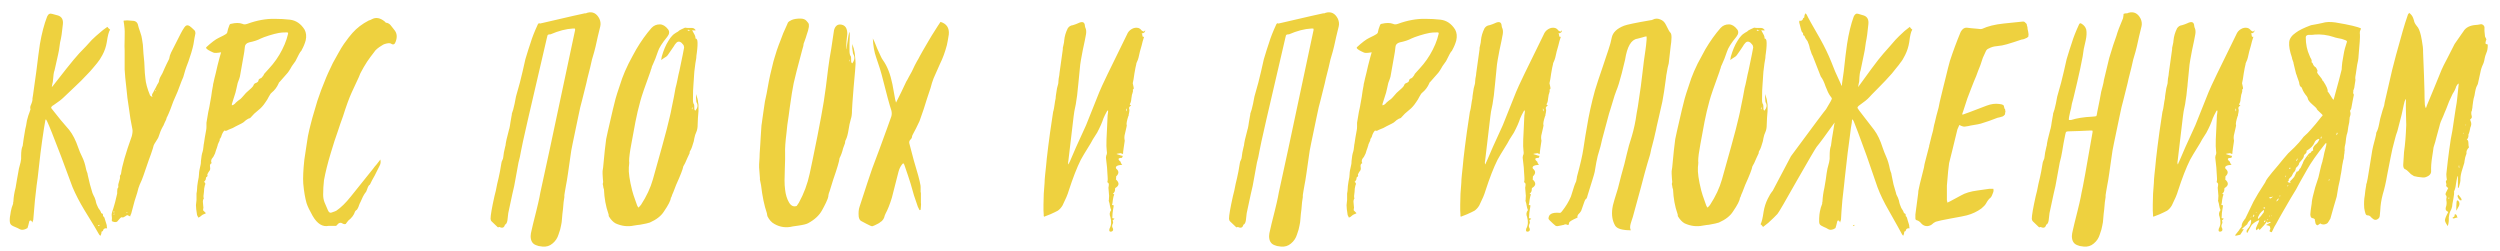 <?xml version="1.0" encoding="UTF-8"?> <svg xmlns="http://www.w3.org/2000/svg" width="199" height="20" viewBox="0 0 199 20" fill="none"> <path d="M2.584 17.714C2.584 17.699 2.591 17.663 2.606 17.604C2.635 17.545 2.65 17.501 2.65 17.472C2.679 17.12 2.723 16.607 2.782 15.932C2.811 15.683 2.855 15.294 2.914 14.766C2.943 14.502 2.973 14.289 3.002 14.128C3.09 13.307 3.163 12.661 3.222 12.192C3.251 11.972 3.295 11.642 3.354 11.202C3.427 10.747 3.479 10.403 3.508 10.168C3.567 9.86 3.603 9.647 3.618 9.53L3.662 9.508C3.721 9.596 3.757 9.662 3.772 9.706C3.889 9.941 4.249 10.843 4.85 12.412C5.437 13.981 5.745 14.81 5.774 14.898C6.023 15.485 6.339 16.093 6.72 16.724C7.409 17.839 7.798 18.484 7.886 18.66C7.915 18.704 7.952 18.741 7.996 18.77C8.055 18.667 8.084 18.557 8.084 18.44L8.128 18.418C8.172 18.403 8.194 18.389 8.194 18.374C8.223 18.213 8.333 18.147 8.524 18.176C8.524 18.147 8.517 18.095 8.502 18.022C8.502 17.949 8.495 17.897 8.48 17.868C8.421 17.663 8.385 17.545 8.37 17.516C8.341 17.369 8.297 17.274 8.238 17.23C8.209 17.23 8.194 17.201 8.194 17.142C8.209 17.083 8.187 17.032 8.128 16.988C8.069 16.988 8.04 16.959 8.04 16.9C8.025 16.841 7.952 16.724 7.82 16.548C7.703 16.299 7.644 16.152 7.644 16.108C7.644 16.049 7.607 15.925 7.534 15.734C7.519 15.69 7.49 15.631 7.446 15.558C7.402 15.47 7.373 15.404 7.358 15.36C7.314 15.228 7.248 15.001 7.16 14.678C7.087 14.341 7.028 14.091 6.984 13.93C6.984 13.886 6.977 13.842 6.962 13.798C6.947 13.739 6.925 13.681 6.896 13.622C6.881 13.549 6.867 13.497 6.852 13.468C6.779 13.087 6.676 12.764 6.544 12.5C6.412 12.236 6.309 11.994 6.236 11.774C6.031 11.173 5.789 10.696 5.51 10.344C5.363 10.183 5.143 9.926 4.85 9.574C4.571 9.222 4.366 8.965 4.234 8.804C4.161 8.716 4.109 8.65 4.08 8.606C4.065 8.562 4.073 8.525 4.102 8.496C4.131 8.452 4.197 8.401 4.3 8.342C4.652 8.107 4.909 7.909 5.07 7.748C5.158 7.66 5.437 7.396 5.906 6.956C6.287 6.604 6.654 6.237 7.006 5.856C7.109 5.753 7.241 5.607 7.402 5.416C7.563 5.225 7.673 5.093 7.732 5.02C7.879 4.844 8.018 4.631 8.15 4.382C8.326 4.059 8.443 3.715 8.502 3.348C8.575 2.835 8.663 2.505 8.766 2.358C8.678 2.299 8.605 2.226 8.546 2.138C8.297 2.314 8.15 2.424 8.106 2.468C7.754 2.761 7.49 2.996 7.314 3.172C7.211 3.289 7.057 3.458 6.852 3.678C6.647 3.883 6.463 4.074 6.302 4.25C6.141 4.426 5.994 4.595 5.862 4.756C5.613 5.049 5.077 5.724 4.256 6.78C4.241 6.809 4.197 6.861 4.124 6.934C4.139 6.861 4.153 6.773 4.168 6.67C4.197 6.567 4.212 6.494 4.212 6.45C4.241 6.01 4.285 5.724 4.344 5.592C4.373 5.475 4.469 5.049 4.63 4.316L4.696 3.986C4.74 3.634 4.769 3.429 4.784 3.37C4.872 3.033 4.945 2.556 5.004 1.94C5.048 1.573 4.923 1.339 4.63 1.236C4.513 1.207 4.351 1.163 4.146 1.104C3.97 1.045 3.838 1.119 3.75 1.324C3.515 1.925 3.325 2.651 3.178 3.502C3.105 3.986 3.009 4.712 2.892 5.68C2.863 5.885 2.819 6.201 2.76 6.626C2.701 7.037 2.657 7.352 2.628 7.572C2.599 7.719 2.584 7.807 2.584 7.836C2.599 7.953 2.562 8.115 2.474 8.32C2.401 8.467 2.386 8.591 2.43 8.694C2.415 8.753 2.386 8.841 2.342 8.958C2.298 9.061 2.269 9.141 2.254 9.2C2.225 9.288 2.188 9.42 2.144 9.596C2.115 9.772 2.093 9.904 2.078 9.992C2.063 10.051 2.041 10.146 2.012 10.278C1.997 10.395 1.983 10.483 1.968 10.542C1.953 10.674 1.924 10.85 1.88 11.07C1.851 11.29 1.829 11.451 1.814 11.554C1.814 11.598 1.807 11.627 1.792 11.642C1.719 11.803 1.682 12.06 1.682 12.412C1.697 12.559 1.682 12.727 1.638 12.918C1.609 13.035 1.565 13.204 1.506 13.424C1.462 13.644 1.44 13.769 1.44 13.798C1.44 13.827 1.411 13.989 1.352 14.282C1.308 14.575 1.271 14.795 1.242 14.942C1.139 15.323 1.081 15.69 1.066 16.042C1.066 16.057 1.059 16.086 1.044 16.13C1.044 16.174 1.044 16.203 1.044 16.218C0.985 16.379 0.949 16.482 0.934 16.526C0.875 16.746 0.839 16.929 0.824 17.076C0.795 17.223 0.78 17.325 0.78 17.384C0.765 17.619 0.787 17.773 0.846 17.846C0.89 17.919 1.007 17.993 1.198 18.066C1.315 18.11 1.44 18.169 1.572 18.242C1.675 18.301 1.799 18.308 1.946 18.264C1.975 18.264 2.056 18.227 2.188 18.154C2.203 18.11 2.225 18.037 2.254 17.934C2.283 17.817 2.305 17.729 2.32 17.67C2.335 17.567 2.386 17.531 2.474 17.56C2.489 17.56 2.525 17.611 2.584 17.714ZM7.93 17.956C7.915 17.956 7.893 17.963 7.864 17.978C7.849 17.993 7.835 18 7.82 18L7.798 17.956C7.857 17.927 7.893 17.905 7.908 17.89C7.908 17.905 7.908 17.912 7.908 17.912L7.93 17.956ZM10.362 17.23C10.362 17.186 10.391 17.105 10.45 16.988L10.714 15.998C10.89 15.47 10.992 15.125 11.022 14.964C11.037 14.935 11.051 14.898 11.066 14.854C11.081 14.795 11.095 14.751 11.11 14.722C11.154 14.634 11.213 14.502 11.286 14.326C11.359 14.135 11.403 14.018 11.418 13.974C11.784 12.903 11.982 12.339 12.012 12.28C12.144 11.899 12.217 11.664 12.232 11.576C12.261 11.503 12.32 11.4 12.408 11.268C12.496 11.136 12.555 11.041 12.584 10.982C12.584 10.967 12.598 10.931 12.628 10.872C12.716 10.579 12.826 10.315 12.958 10.08C12.958 10.065 12.965 10.051 12.98 10.036C12.995 10.007 13.009 9.985 13.024 9.97C13.039 9.941 13.046 9.919 13.046 9.904C13.06 9.86 13.09 9.794 13.134 9.706C13.178 9.618 13.207 9.559 13.222 9.53C13.251 9.398 13.288 9.303 13.332 9.244C13.39 9.127 13.471 8.936 13.574 8.672C13.677 8.408 13.75 8.21 13.794 8.078C14.028 7.579 14.248 7.037 14.454 6.45C14.483 6.391 14.527 6.289 14.586 6.142C14.718 5.673 14.806 5.387 14.85 5.284C14.923 5.123 15.048 4.763 15.224 4.206C15.312 3.913 15.37 3.685 15.4 3.524C15.459 3.143 15.51 2.857 15.554 2.666C15.554 2.534 15.524 2.446 15.466 2.402C15.319 2.255 15.194 2.145 15.092 2.072C14.931 1.969 14.791 2.006 14.674 2.182C14.645 2.226 14.593 2.307 14.52 2.424C14.461 2.527 14.417 2.607 14.388 2.666C14.344 2.754 14.087 3.26 13.618 4.184C13.544 4.331 13.493 4.499 13.464 4.69C13.42 4.793 13.354 4.925 13.266 5.086C13.193 5.247 13.141 5.357 13.112 5.416C12.98 5.739 12.877 5.951 12.804 6.054C12.716 6.201 12.665 6.347 12.65 6.494C12.635 6.553 12.591 6.633 12.518 6.736C12.459 6.839 12.422 6.912 12.408 6.956C12.379 7 12.335 7.081 12.276 7.198C12.232 7.301 12.188 7.381 12.144 7.44C12.085 7.528 12.085 7.623 12.144 7.726C12.027 7.667 11.96 7.623 11.946 7.594C11.726 7.066 11.601 6.611 11.572 6.23C11.543 6.083 11.513 5.651 11.484 4.932C11.469 4.785 11.447 4.558 11.418 4.25C11.403 3.942 11.389 3.715 11.374 3.568C11.359 3.48 11.337 3.333 11.308 3.128C11.293 2.981 11.242 2.783 11.154 2.534C11.066 2.285 11.014 2.123 11 2.05C10.956 1.786 10.802 1.654 10.538 1.654C10.494 1.654 10.406 1.647 10.274 1.632C10.156 1.617 10.061 1.617 9.988 1.632C9.915 1.632 9.863 1.639 9.834 1.654C9.849 1.727 9.863 1.823 9.878 1.94C9.893 2.057 9.9 2.123 9.9 2.138C9.929 2.314 9.937 2.629 9.922 3.084C9.907 3.539 9.907 3.854 9.922 4.03V5.526C9.937 5.878 9.988 6.421 10.076 7.154C10.076 7.183 10.098 7.396 10.142 7.792C10.2 8.188 10.245 8.489 10.274 8.694C10.332 9.193 10.421 9.721 10.538 10.278C10.567 10.395 10.553 10.579 10.494 10.828C9.995 12.221 9.709 13.219 9.636 13.82C9.636 13.849 9.614 13.893 9.57 13.952C9.541 13.996 9.533 14.033 9.548 14.062C9.563 14.15 9.541 14.275 9.482 14.436C9.423 14.597 9.401 14.729 9.416 14.832C9.431 14.876 9.423 14.913 9.394 14.942C9.35 14.986 9.328 15.081 9.328 15.228V15.404C9.211 15.932 9.108 16.328 9.02 16.592C9.005 16.651 8.976 16.739 8.932 16.856C8.903 16.959 8.888 17.039 8.888 17.098C8.888 17.142 8.895 17.23 8.91 17.362V17.384C8.895 17.501 8.895 17.575 8.91 17.604C8.925 17.619 8.983 17.641 9.086 17.67C9.233 17.699 9.335 17.663 9.394 17.56C9.423 17.516 9.475 17.457 9.548 17.384C9.621 17.311 9.665 17.281 9.68 17.296C9.739 17.311 9.79 17.311 9.834 17.296C9.893 17.267 9.944 17.237 9.988 17.208C10.046 17.164 10.091 17.135 10.12 17.12C10.237 17.164 10.318 17.201 10.362 17.23ZM12.43 7.176L12.386 7.264C12.386 7.249 12.379 7.242 12.364 7.242C12.364 7.227 12.371 7.213 12.386 7.198C12.4 7.183 12.408 7.169 12.408 7.154L12.43 7.176ZM10.142 16.944C10.127 16.944 10.113 16.951 10.098 16.966C10.098 16.951 10.091 16.944 10.076 16.944C10.076 16.944 10.076 16.937 10.076 16.922C10.076 16.907 10.083 16.893 10.098 16.878C10.098 16.893 10.105 16.9 10.12 16.9C10.12 16.915 10.127 16.929 10.142 16.944ZM9.086 16.988L9.108 17.054L9.064 17.098C9.049 17.083 9.042 17.069 9.042 17.054C9.057 17.039 9.064 17.032 9.064 17.032C9.064 17.003 9.071 16.988 9.086 16.988ZM9.064 16.79L9.108 16.878C9.108 16.893 9.101 16.9 9.086 16.9C9.071 16.9 9.057 16.907 9.042 16.922V16.878C9.042 16.849 9.049 16.819 9.064 16.79ZM17.864 10.388C17.952 10.432 18.047 10.417 18.15 10.344C18.209 10.315 18.26 10.293 18.304 10.278C18.422 10.234 18.495 10.205 18.524 10.19C18.583 10.161 18.663 10.117 18.766 10.058C18.884 9.999 18.971 9.955 19.03 9.926C19.074 9.911 19.133 9.882 19.206 9.838C19.279 9.794 19.331 9.765 19.36 9.75C19.39 9.721 19.433 9.684 19.492 9.64C19.551 9.581 19.61 9.537 19.668 9.508C19.727 9.464 19.785 9.435 19.844 9.42C19.873 9.42 19.903 9.405 19.932 9.376C20.079 9.229 20.181 9.119 20.24 9.046C20.299 8.987 20.401 8.899 20.548 8.782C20.695 8.665 20.797 8.569 20.856 8.496C20.93 8.423 21.025 8.298 21.142 8.122C21.186 8.063 21.23 7.997 21.274 7.924C21.318 7.851 21.362 7.77 21.406 7.682C21.465 7.579 21.509 7.506 21.538 7.462L21.626 7.374C21.861 7.183 22.044 6.941 22.176 6.648C22.176 6.633 22.183 6.611 22.198 6.582C22.227 6.553 22.25 6.531 22.264 6.516C22.558 6.193 22.77 5.951 22.902 5.79C22.961 5.717 23.034 5.607 23.122 5.46C23.21 5.299 23.269 5.203 23.298 5.174C23.328 5.13 23.364 5.079 23.408 5.02C23.467 4.947 23.503 4.895 23.518 4.866C23.753 4.382 23.899 4.118 23.958 4.074C23.973 4.074 23.995 4.037 24.024 3.964C24.156 3.729 24.259 3.48 24.332 3.216C24.405 2.893 24.376 2.607 24.244 2.358C23.951 1.889 23.562 1.625 23.078 1.566C22.682 1.522 22.279 1.5 21.868 1.5C21.179 1.485 20.453 1.617 19.69 1.896C19.529 1.955 19.397 1.955 19.294 1.896C19.059 1.808 18.759 1.808 18.392 1.896C18.334 1.896 18.29 1.933 18.26 2.006C18.231 2.079 18.194 2.182 18.15 2.314C18.121 2.446 18.099 2.541 18.084 2.6C18.055 2.659 18.011 2.703 17.952 2.732C17.893 2.776 17.71 2.871 17.402 3.018C17.153 3.135 16.823 3.385 16.412 3.766V3.832C16.456 3.92 16.647 4.037 16.984 4.184C17.072 4.228 17.277 4.221 17.6 4.162L17.468 4.624C17.439 4.756 17.387 4.954 17.314 5.218C17.256 5.467 17.212 5.658 17.182 5.79C17.153 5.893 17.116 6.039 17.072 6.23C17.028 6.406 16.999 6.538 16.984 6.626C16.984 6.641 16.977 6.663 16.962 6.692C16.962 6.721 16.962 6.743 16.962 6.758C16.948 6.861 16.918 7.022 16.874 7.242C16.845 7.447 16.823 7.601 16.808 7.704C16.75 8.012 16.713 8.217 16.698 8.32C16.698 8.349 16.691 8.393 16.676 8.452C16.662 8.496 16.654 8.533 16.654 8.562C16.625 8.635 16.552 9.039 16.434 9.772C16.434 9.845 16.434 9.948 16.434 10.08C16.434 10.197 16.427 10.285 16.412 10.344C16.324 10.813 16.265 11.165 16.236 11.4C16.221 11.444 16.207 11.547 16.192 11.708C16.177 11.869 16.155 11.994 16.126 12.082C16.067 12.243 16.023 12.493 15.994 12.83C15.994 12.947 15.987 13.035 15.972 13.094C15.884 13.446 15.84 13.703 15.84 13.864C15.84 13.996 15.811 14.194 15.752 14.458C15.708 14.722 15.686 14.92 15.686 15.052C15.686 15.14 15.671 15.257 15.642 15.404V15.734C15.657 15.778 15.642 15.976 15.598 16.328C15.598 16.504 15.627 16.768 15.686 17.12C15.686 17.135 15.701 17.164 15.73 17.208C15.759 17.252 15.774 17.289 15.774 17.318C15.862 17.303 15.957 17.245 16.06 17.142C16.09 17.113 16.141 17.083 16.214 17.054C16.302 17.025 16.361 16.995 16.39 16.966L16.17 16.746C16.17 16.717 16.17 16.68 16.17 16.636C16.185 16.592 16.192 16.563 16.192 16.548C16.192 16.489 16.185 16.409 16.17 16.306C16.155 16.203 16.148 16.115 16.148 16.042C16.148 15.954 16.17 15.873 16.214 15.8C16.244 15.8 16.244 15.785 16.214 15.756C16.185 15.697 16.192 15.536 16.236 15.272C16.236 15.096 16.258 14.927 16.302 14.766C16.375 14.634 16.354 14.539 16.236 14.48C16.251 14.465 16.273 14.443 16.302 14.414C16.331 14.37 16.354 14.333 16.368 14.304C16.383 14.275 16.39 14.238 16.39 14.194C16.405 14.15 16.412 14.121 16.412 14.106C16.515 14.062 16.544 13.989 16.5 13.886C16.573 13.739 16.625 13.651 16.654 13.622C16.727 13.549 16.75 13.439 16.72 13.292C16.691 13.131 16.735 13.028 16.852 12.984C16.794 12.896 16.794 12.786 16.852 12.654C16.881 12.625 16.925 12.566 16.984 12.478L17.116 12.214C17.175 12.009 17.226 11.855 17.27 11.752C17.27 11.723 17.285 11.679 17.314 11.62C17.314 11.561 17.343 11.473 17.402 11.356C17.476 11.239 17.505 11.143 17.49 11.07C17.49 11.041 17.505 11.026 17.534 11.026C17.534 11.011 17.549 10.982 17.578 10.938C17.608 10.894 17.622 10.857 17.622 10.828C17.681 10.637 17.762 10.491 17.864 10.388ZM18.458 8.386V8.276C18.546 8.012 18.642 7.711 18.744 7.374C18.759 7.286 18.788 7.161 18.832 7C18.876 6.824 18.905 6.692 18.92 6.604C19.023 6.34 19.081 6.171 19.096 6.098C19.228 5.394 19.331 4.815 19.404 4.36C19.433 4.228 19.463 4.015 19.492 3.722C19.507 3.546 19.624 3.429 19.844 3.37C20.211 3.297 20.519 3.194 20.768 3.062C20.886 3.003 21.105 2.923 21.428 2.82C21.707 2.732 21.963 2.666 22.198 2.622C22.33 2.593 22.543 2.578 22.836 2.578C22.924 2.578 22.953 2.622 22.924 2.71C22.866 2.974 22.777 3.245 22.66 3.524C22.411 4.111 22.096 4.639 21.714 5.108C21.582 5.269 21.355 5.526 21.032 5.878L20.966 6.01C20.863 6.157 20.79 6.23 20.746 6.23C20.629 6.274 20.57 6.34 20.57 6.428C20.555 6.501 20.489 6.56 20.372 6.604C20.27 6.633 20.203 6.699 20.174 6.802C20.16 6.846 20.108 6.912 20.02 7C19.815 7.176 19.668 7.308 19.58 7.396C19.551 7.425 19.5 7.484 19.426 7.572C19.353 7.66 19.294 7.726 19.25 7.77C19.221 7.799 19.184 7.836 19.14 7.88C19.096 7.909 19.045 7.946 18.986 7.99C18.927 8.034 18.884 8.071 18.854 8.1C18.796 8.144 18.744 8.195 18.7 8.254C18.627 8.327 18.546 8.371 18.458 8.386ZM30.277 12.698C30.218 12.786 30.123 12.911 29.991 13.072C29.859 13.219 29.763 13.336 29.705 13.424C28.913 14.421 28.319 15.162 27.923 15.646C27.527 16.145 27.145 16.519 26.779 16.768C26.735 16.797 26.603 16.849 26.383 16.922C26.265 16.966 26.17 16.9 26.097 16.724C25.935 16.357 25.847 16.152 25.833 16.108C25.759 15.917 25.723 15.712 25.723 15.492C25.723 15.111 25.745 14.729 25.789 14.348C25.906 13.703 26.089 12.969 26.339 12.148C26.412 11.928 26.507 11.62 26.625 11.224C26.757 10.828 26.845 10.571 26.889 10.454C26.933 10.322 26.999 10.124 27.087 9.86C27.189 9.596 27.263 9.391 27.307 9.244C27.556 8.452 27.783 7.829 27.989 7.374C28.253 6.817 28.443 6.406 28.561 6.142C28.649 5.907 28.722 5.746 28.781 5.658C28.869 5.482 29.015 5.233 29.221 4.91C29.279 4.822 29.367 4.697 29.485 4.536C29.617 4.375 29.712 4.25 29.771 4.162C29.873 3.986 30.086 3.803 30.409 3.612C30.526 3.524 30.702 3.465 30.937 3.436C31.039 3.436 31.105 3.451 31.135 3.48C31.311 3.597 31.435 3.531 31.509 3.282C31.626 2.945 31.597 2.659 31.421 2.424C31.391 2.395 31.34 2.329 31.267 2.226C31.193 2.123 31.135 2.05 31.091 2.006C31.061 1.962 31.01 1.918 30.937 1.874C30.863 1.83 30.79 1.808 30.717 1.808L30.607 1.698C30.255 1.419 29.925 1.361 29.617 1.522C29.587 1.537 29.543 1.559 29.485 1.588C29.426 1.603 29.382 1.617 29.353 1.632C28.839 1.896 28.407 2.226 28.055 2.622C27.893 2.798 27.666 3.091 27.373 3.502C27.241 3.693 27.094 3.935 26.933 4.228C26.889 4.316 26.815 4.448 26.713 4.624C26.61 4.8 26.537 4.932 26.493 5.02C26.17 5.695 25.994 6.076 25.965 6.164C25.671 6.868 25.437 7.491 25.261 8.034C25.173 8.342 25.041 8.789 24.865 9.376C24.835 9.493 24.791 9.662 24.733 9.882C24.689 10.087 24.652 10.234 24.623 10.322C24.535 10.689 24.476 10.997 24.447 11.246C24.388 11.583 24.315 12.067 24.227 12.698C24.139 13.519 24.109 14.157 24.139 14.612C24.197 15.243 24.285 15.763 24.403 16.174C24.491 16.438 24.652 16.775 24.887 17.186C25.253 17.817 25.679 18.081 26.163 17.978H26.295H26.757L26.823 17.912C26.969 17.721 27.123 17.685 27.285 17.802C27.373 17.846 27.453 17.853 27.527 17.824C27.541 17.809 27.556 17.787 27.571 17.758C27.6 17.714 27.622 17.685 27.637 17.67C27.651 17.641 27.681 17.604 27.725 17.56C28.003 17.34 28.179 17.105 28.253 16.856C28.282 16.797 28.311 16.761 28.341 16.746C28.399 16.717 28.443 16.665 28.473 16.592C28.517 16.519 28.553 16.431 28.583 16.328C28.627 16.211 28.663 16.13 28.693 16.086C28.825 15.763 28.949 15.521 29.067 15.36C29.125 15.301 29.162 15.243 29.177 15.184C29.191 15.14 29.213 15.081 29.243 15.008C29.272 14.92 29.301 14.854 29.331 14.81C29.36 14.751 29.397 14.715 29.441 14.7L29.507 14.568C29.536 14.509 29.573 14.436 29.617 14.348C29.675 14.245 29.712 14.179 29.727 14.15C29.756 14.106 29.785 14.055 29.815 13.996L30.211 13.204C30.299 13.057 30.321 12.889 30.277 12.698ZM39.621 18.088H39.687C39.716 18.073 39.738 18.066 39.753 18.066C39.987 18.183 40.134 18.125 40.193 17.89C40.295 17.846 40.361 17.729 40.391 17.538C40.406 17.421 40.428 17.23 40.457 16.966C40.471 16.893 40.581 16.379 40.787 15.426C40.889 15.03 40.977 14.605 41.051 14.15C41.109 13.871 41.183 13.468 41.271 12.94C41.3 12.837 41.337 12.691 41.381 12.5C41.425 12.295 41.454 12.141 41.469 12.038C41.528 11.642 42.217 8.628 43.537 2.996C43.551 2.908 43.566 2.849 43.581 2.82C43.596 2.791 43.617 2.769 43.647 2.754C43.691 2.739 43.749 2.732 43.823 2.732C44.468 2.453 45.062 2.299 45.605 2.27H45.759C45.773 2.299 45.781 2.336 45.781 2.38C44.021 10.681 43.097 15.001 43.009 15.338C42.98 15.529 42.921 15.815 42.833 16.196C42.745 16.563 42.694 16.775 42.679 16.834C42.474 17.641 42.349 18.154 42.305 18.374C42.29 18.418 42.276 18.484 42.261 18.572C42.246 18.675 42.239 18.748 42.239 18.792C42.239 19.173 42.386 19.415 42.679 19.518L42.877 19.584C43.053 19.613 43.156 19.628 43.185 19.628C43.493 19.657 43.757 19.577 43.977 19.386C44.212 19.195 44.373 18.953 44.461 18.66C44.563 18.381 44.63 18.147 44.659 17.956C44.703 17.751 44.725 17.604 44.725 17.516C44.754 17.135 44.783 16.849 44.813 16.658C44.842 16.233 44.879 15.91 44.923 15.69C44.923 15.646 44.923 15.595 44.923 15.536C44.938 15.477 44.952 15.382 44.967 15.25C44.996 15.103 45.026 14.935 45.055 14.744C45.099 14.539 45.15 14.231 45.209 13.82C45.267 13.409 45.334 12.947 45.407 12.434C45.436 12.17 45.495 11.833 45.583 11.422C45.627 11.187 45.7 10.835 45.803 10.366C45.906 9.897 45.979 9.545 46.023 9.31C46.14 8.723 46.243 8.283 46.331 7.99C46.375 7.785 46.448 7.491 46.551 7.11C46.654 6.714 46.719 6.435 46.749 6.274C46.925 5.599 47.05 5.086 47.123 4.734C47.27 4.25 47.365 3.905 47.409 3.7C47.453 3.524 47.511 3.26 47.585 2.908C47.673 2.541 47.739 2.27 47.783 2.094C47.827 1.903 47.805 1.705 47.717 1.5C47.497 1.06 47.174 0.899 46.749 1.016C46.719 1.031 46.683 1.045 46.639 1.06C46.595 1.06 46.566 1.06 46.551 1.06C46.507 1.06 45.319 1.331 42.987 1.874C42.913 1.83 42.855 1.852 42.811 1.94C42.547 2.512 42.356 2.996 42.239 3.392C42.136 3.685 41.997 4.125 41.821 4.712C41.791 4.815 41.755 4.976 41.711 5.196C41.667 5.416 41.63 5.577 41.601 5.68C41.572 5.783 41.498 6.083 41.381 6.582C41.337 6.758 41.234 7.125 41.073 7.682C41.073 7.711 41.036 7.902 40.963 8.254C40.889 8.606 40.816 8.87 40.743 9.046C40.743 9.134 40.736 9.193 40.721 9.222C40.706 9.325 40.677 9.493 40.633 9.728C40.603 9.948 40.574 10.117 40.545 10.234C40.545 10.249 40.538 10.271 40.523 10.3C40.347 10.945 40.252 11.378 40.237 11.598C40.237 11.613 40.23 11.635 40.215 11.664C40.127 12.016 40.075 12.295 40.061 12.5C40.061 12.573 40.032 12.669 39.973 12.786C39.958 12.801 39.944 12.837 39.929 12.896C39.914 12.955 39.907 12.991 39.907 13.006C39.834 13.475 39.76 13.864 39.687 14.172C39.657 14.319 39.621 14.473 39.577 14.634C39.547 14.795 39.511 14.979 39.467 15.184C39.423 15.375 39.386 15.521 39.357 15.624C39.151 16.548 39.049 17.142 39.049 17.406C39.049 17.494 39.078 17.567 39.137 17.626C39.239 17.714 39.401 17.868 39.621 18.088ZM52.629 4.778C52.688 4.734 52.761 4.683 52.849 4.624C52.937 4.565 52.995 4.529 53.025 4.514C53.084 4.47 53.127 4.426 53.157 4.382C53.347 4.118 53.509 3.883 53.641 3.678C53.685 3.59 53.736 3.517 53.795 3.458C53.927 3.282 54.081 3.267 54.257 3.414C54.33 3.487 54.382 3.546 54.411 3.59C54.44 3.678 54.455 3.744 54.455 3.788C54.44 3.891 54.404 4.081 54.345 4.36C54.316 4.507 54.272 4.719 54.213 4.998C54.154 5.277 54.11 5.489 54.081 5.636C54.037 5.797 53.986 6.032 53.927 6.34C53.868 6.633 53.817 6.853 53.773 7C53.743 7.176 53.7 7.418 53.641 7.726C53.582 8.034 53.523 8.32 53.465 8.584C53.421 8.833 53.37 9.075 53.311 9.31C53.194 9.838 52.988 10.63 52.695 11.686C52.666 11.818 52.423 12.683 51.969 14.282C51.778 14.957 51.463 15.631 51.023 16.306C50.993 16.35 50.928 16.423 50.825 16.526C50.81 16.497 50.788 16.467 50.759 16.438C50.73 16.394 50.715 16.365 50.715 16.35C50.685 16.262 50.642 16.137 50.583 15.976C50.524 15.815 50.473 15.668 50.429 15.536C50.385 15.404 50.348 15.279 50.319 15.162C50.114 14.341 50.026 13.725 50.055 13.314C50.055 13.285 50.062 13.211 50.077 13.094C50.092 12.977 50.092 12.889 50.077 12.83C50.077 12.537 50.136 12.082 50.253 11.466L50.583 9.684C50.685 9.156 50.818 8.599 50.979 8.012C51.081 7.631 51.346 6.861 51.771 5.702C51.8 5.585 51.83 5.497 51.859 5.438C51.873 5.335 51.91 5.233 51.969 5.13L52.167 4.668C52.255 4.433 52.321 4.25 52.365 4.118C52.453 3.825 52.702 3.429 53.113 2.93C53.289 2.71 53.311 2.512 53.179 2.336C52.974 2.072 52.754 1.94 52.519 1.94C52.255 1.94 52.035 2.035 51.859 2.226C51.434 2.71 51.03 3.275 50.649 3.92C50.458 4.257 50.253 4.639 50.033 5.064C49.959 5.211 49.864 5.416 49.747 5.68C49.644 5.944 49.571 6.127 49.527 6.23C49.483 6.362 49.417 6.56 49.329 6.824C49.241 7.088 49.175 7.286 49.131 7.418C49.072 7.565 48.955 8.005 48.779 8.738L48.383 10.454C48.295 10.835 48.251 11.041 48.251 11.07C48.221 11.261 48.185 11.561 48.141 11.972C48.097 12.383 48.068 12.683 48.053 12.874C48.023 13.226 47.994 13.475 47.965 13.622V13.842C47.965 13.871 47.972 13.996 47.987 14.216C48.016 14.421 48.016 14.546 47.987 14.59C47.972 14.634 47.98 14.7 48.009 14.788C48.009 14.817 48.016 14.869 48.031 14.942C48.045 15.001 48.06 15.045 48.075 15.074C48.104 15.778 48.221 16.423 48.427 17.01C48.441 17.025 48.449 17.061 48.449 17.12C48.449 17.179 48.456 17.215 48.471 17.23C48.632 17.494 48.808 17.677 48.999 17.78C49.483 18 49.967 18.059 50.451 17.956C50.524 17.941 50.62 17.927 50.737 17.912C50.854 17.897 50.92 17.89 50.935 17.89C51.346 17.817 51.609 17.758 51.727 17.714C52.255 17.479 52.629 17.186 52.849 16.834C53.201 16.321 53.384 15.961 53.399 15.756C53.399 15.741 53.413 15.719 53.443 15.69C53.458 15.646 53.48 15.58 53.509 15.492C53.553 15.404 53.582 15.338 53.597 15.294C53.67 15.089 53.743 14.898 53.817 14.722C54.169 13.945 54.359 13.453 54.389 13.248C54.477 13.116 54.587 12.889 54.719 12.566C54.733 12.522 54.792 12.397 54.895 12.192C54.895 12.177 54.895 12.155 54.895 12.126C54.91 12.097 54.917 12.067 54.917 12.038C54.931 12.009 54.946 11.987 54.961 11.972C55.034 11.855 55.122 11.613 55.225 11.246C55.239 11.187 55.254 11.107 55.269 11.004C55.298 10.901 55.32 10.813 55.335 10.74C55.364 10.652 55.394 10.579 55.423 10.52C55.496 10.359 55.533 10.161 55.533 9.926C55.533 9.809 55.54 9.633 55.555 9.398C55.569 9.149 55.584 8.965 55.599 8.848V8.32C55.569 8.173 55.555 8.071 55.555 8.012C55.555 7.968 55.504 7.792 55.401 7.484C55.401 7.748 55.408 7.931 55.423 8.034C55.423 8.107 55.438 8.159 55.467 8.188C55.569 8.379 55.533 8.584 55.357 8.804C55.298 8.789 55.269 8.731 55.269 8.628C55.269 8.452 55.261 8.349 55.247 8.32C55.188 8.247 55.159 8.129 55.159 7.968C55.159 7.381 55.173 6.949 55.203 6.67C55.218 6.567 55.225 6.465 55.225 6.362C55.239 6.245 55.247 6.127 55.247 6.01C55.261 5.878 55.269 5.775 55.269 5.702C55.328 5.189 55.379 4.829 55.423 4.624C55.423 4.521 55.438 4.382 55.467 4.206C55.526 3.766 55.54 3.443 55.511 3.238C55.481 3.121 55.43 3.062 55.357 3.062C55.371 2.959 55.335 2.835 55.247 2.688C55.159 2.527 55.108 2.431 55.093 2.402C55.166 2.417 55.254 2.424 55.357 2.424C55.371 2.38 55.335 2.329 55.247 2.27C55.173 2.226 55.056 2.211 54.895 2.226C54.733 2.226 54.616 2.219 54.543 2.204C54.528 2.204 54.521 2.204 54.521 2.204L54.477 2.226C54.447 2.241 54.367 2.277 54.235 2.336C54.103 2.395 54.015 2.453 53.971 2.512C53.956 2.527 53.905 2.556 53.817 2.6C53.67 2.688 53.568 2.769 53.509 2.842C53.406 2.945 53.303 3.084 53.201 3.26C52.995 3.583 52.819 4.001 52.673 4.514L52.629 4.778ZM54.763 2.358C54.778 2.373 54.807 2.387 54.851 2.402C54.895 2.402 54.931 2.402 54.961 2.402C54.858 2.461 54.785 2.468 54.741 2.424V2.402C54.755 2.387 54.763 2.373 54.763 2.358ZM55.071 8.694C55.071 8.679 55.071 8.657 55.071 8.628C55.086 8.599 55.093 8.577 55.093 8.562H55.137C55.137 8.577 55.13 8.599 55.115 8.628C55.115 8.657 55.115 8.679 55.115 8.694H55.071ZM64.386 2.138C64.386 2.094 64.386 2.035 64.386 1.962C64.386 1.889 64.327 1.793 64.21 1.676C64.107 1.544 63.938 1.478 63.704 1.478C63.425 1.478 63.198 1.515 63.022 1.588C62.86 1.661 62.758 1.735 62.714 1.808L62.67 1.918C62.42 2.446 62.237 2.886 62.12 3.238C62.046 3.414 61.951 3.671 61.834 4.008C61.731 4.331 61.672 4.521 61.658 4.58C61.599 4.756 61.533 5.005 61.46 5.328C61.386 5.636 61.335 5.849 61.306 5.966C61.262 6.142 61.166 6.641 61.02 7.462C60.976 7.653 60.932 7.858 60.888 8.078C60.858 8.298 60.822 8.547 60.778 8.826C60.748 9.09 60.719 9.295 60.69 9.442C60.69 9.501 60.675 9.611 60.646 9.772C60.616 9.933 60.602 10.058 60.602 10.146C60.587 10.351 60.572 10.571 60.558 10.806C60.543 11.026 60.528 11.275 60.514 11.554C60.499 11.833 60.484 12.053 60.47 12.214C60.47 12.405 60.455 12.691 60.426 13.072V13.336L60.492 14.194C60.477 14.238 60.484 14.311 60.514 14.414L60.58 14.744C60.682 15.624 60.836 16.365 61.042 16.966C61.042 16.995 61.049 17.039 61.064 17.098C61.078 17.142 61.086 17.179 61.086 17.208C61.232 17.501 61.416 17.707 61.636 17.824C62.09 18.088 62.582 18.154 63.11 18.022L63.572 17.956C63.968 17.897 64.224 17.831 64.342 17.758C64.855 17.479 65.222 17.135 65.442 16.724C65.471 16.665 65.522 16.57 65.596 16.438C65.669 16.306 65.72 16.203 65.75 16.13C65.794 16.042 65.838 15.939 65.882 15.822C65.926 15.705 65.948 15.595 65.948 15.492L65.97 15.448V15.404C66.014 15.301 66.065 15.147 66.124 14.942C66.241 14.561 66.307 14.348 66.322 14.304C66.644 13.38 66.813 12.808 66.828 12.588C66.945 12.368 67.04 12.104 67.114 11.796C67.128 11.767 67.15 11.708 67.18 11.62C67.224 11.517 67.253 11.437 67.268 11.378C67.268 11.363 67.268 11.341 67.268 11.312C67.282 11.268 67.29 11.231 67.29 11.202C67.304 11.173 67.319 11.143 67.334 11.114C67.422 10.938 67.495 10.659 67.554 10.278C67.568 10.219 67.59 10.095 67.62 9.904C67.664 9.699 67.7 9.552 67.73 9.464C67.788 9.303 67.818 9.075 67.818 8.782C67.818 8.65 67.862 8.034 67.95 6.934C68.052 5.834 68.104 5.211 68.104 5.064C68.104 4.917 68.089 4.712 68.06 4.448C68.06 4.375 68.045 4.265 68.016 4.118C68.001 3.986 67.942 3.781 67.84 3.502C67.84 3.575 67.84 3.685 67.84 3.832C67.854 3.964 67.869 4.067 67.884 4.14C67.884 4.199 67.898 4.257 67.928 4.316C68.06 4.551 68.03 4.793 67.84 5.042C67.781 5.013 67.752 4.947 67.752 4.844C67.752 4.639 67.744 4.521 67.73 4.492C67.656 4.404 67.62 4.257 67.62 4.052C67.62 3.935 67.62 3.744 67.62 3.48C67.634 3.216 67.642 2.996 67.642 2.82C67.642 2.644 67.627 2.556 67.598 2.556C67.583 2.556 67.51 2.996 67.378 3.876C67.363 3.905 67.356 3.92 67.356 3.92C67.356 3.788 67.363 3.59 67.378 3.326C67.407 3.047 67.429 2.835 67.444 2.688C67.444 2.263 67.29 2.021 66.982 1.962C66.835 1.933 66.71 1.955 66.608 2.028C66.52 2.101 66.461 2.182 66.432 2.27L66.388 2.402C66.344 2.681 66.27 3.172 66.168 3.876C66.138 4.052 66.094 4.309 66.036 4.646C65.992 4.983 65.955 5.24 65.926 5.416C65.794 6.545 65.676 7.433 65.574 8.078C65.456 8.797 65.288 9.713 65.068 10.828C64.774 12.295 64.569 13.292 64.452 13.82C64.276 14.641 63.99 15.411 63.594 16.13C63.579 16.159 63.55 16.203 63.506 16.262C63.462 16.321 63.432 16.365 63.418 16.394C63.168 16.482 62.963 16.387 62.802 16.108C62.64 15.829 62.538 15.492 62.494 15.096C62.464 14.876 62.45 14.634 62.45 14.37C62.45 14.091 62.457 13.783 62.472 13.446C62.486 13.109 62.494 12.859 62.494 12.698V12.17C62.479 11.818 62.516 11.29 62.604 10.586C62.618 10.439 62.64 10.227 62.67 9.948C62.714 9.669 62.75 9.42 62.78 9.2C62.809 8.965 62.838 8.745 62.868 8.54C62.985 7.689 63.088 7.051 63.176 6.626C63.264 6.215 63.491 5.328 63.858 3.964C63.902 3.803 63.931 3.7 63.946 3.656C63.946 3.612 63.953 3.553 63.968 3.48C63.997 3.392 64.019 3.333 64.034 3.304C64.122 3.069 64.18 2.893 64.21 2.776C64.298 2.541 64.356 2.329 64.386 2.138ZM67.576 4.888C67.576 4.829 67.583 4.785 67.598 4.756H67.62C67.62 4.815 67.612 4.859 67.598 4.888H67.576ZM73.194 16.724H73.216C73.245 16.709 73.267 16.702 73.282 16.702C73.282 16.658 73.289 16.57 73.304 16.438C73.319 16.306 73.319 16.203 73.304 16.13V15.338C73.304 15.323 73.297 15.309 73.282 15.294C73.282 15.265 73.282 15.243 73.282 15.228V14.92C73.282 14.817 73.275 14.744 73.26 14.7C73.216 14.407 73.04 13.754 72.732 12.742L72.402 11.488C72.343 11.327 72.373 11.195 72.49 11.092C72.563 11.019 72.6 10.938 72.6 10.85C72.6 10.821 72.637 10.74 72.71 10.608C72.827 10.403 72.989 10.08 73.194 9.64C73.341 9.229 73.451 8.914 73.524 8.694C73.583 8.503 73.671 8.225 73.788 7.858C73.92 7.477 74.015 7.191 74.074 7C74.103 6.912 74.14 6.78 74.184 6.604C74.243 6.428 74.287 6.303 74.316 6.23C74.331 6.186 74.499 5.805 74.822 5.086C75.042 4.646 75.225 4.147 75.372 3.59C75.416 3.399 75.467 3.113 75.526 2.732C75.57 2.219 75.35 1.889 74.866 1.742C74.837 1.786 74.763 1.896 74.646 2.072C74.529 2.248 74.441 2.387 74.382 2.49C74.265 2.666 74.103 2.93 73.898 3.282L73.436 4.074C73.392 4.162 73.319 4.294 73.216 4.47C73.128 4.646 73.055 4.778 72.996 4.866C72.893 5.042 72.754 5.321 72.578 5.702C72.534 5.79 72.461 5.922 72.358 6.098C72.27 6.274 72.197 6.406 72.138 6.494C71.903 6.993 71.771 7.271 71.742 7.33L71.324 8.166C71.309 8.093 71.287 8.012 71.258 7.924C71.155 7.337 71.082 6.934 71.038 6.714C70.877 5.907 70.627 5.269 70.29 4.8C70.217 4.697 70.158 4.595 70.114 4.492C69.909 4.067 69.74 3.678 69.608 3.326L69.476 3.062C69.505 3.649 69.593 4.147 69.74 4.558C70.004 5.335 70.151 5.797 70.18 5.944C70.561 7.455 70.818 8.401 70.95 8.782C70.994 8.958 70.994 9.119 70.95 9.266L70.62 10.19C70.488 10.557 70.29 11.099 70.026 11.818C69.762 12.522 69.564 13.05 69.432 13.402C69.271 13.857 68.933 14.876 68.42 16.46C68.347 16.665 68.325 16.929 68.354 17.252C68.383 17.413 68.442 17.523 68.53 17.582C68.853 17.758 69.095 17.883 69.256 17.956C69.373 18.015 69.461 18.022 69.52 17.978C69.535 17.978 69.571 17.963 69.63 17.934C69.703 17.89 69.747 17.868 69.762 17.868C69.791 17.853 69.835 17.831 69.894 17.802C69.953 17.773 69.989 17.751 70.004 17.736C70.033 17.707 70.07 17.677 70.114 17.648C70.173 17.619 70.209 17.589 70.224 17.56C70.253 17.516 70.283 17.479 70.312 17.45C70.341 17.406 70.363 17.362 70.378 17.318C70.393 17.274 70.407 17.223 70.422 17.164C70.451 17.105 70.473 17.054 70.488 17.01C70.664 16.687 70.833 16.262 70.994 15.734C71.053 15.514 71.141 15.169 71.258 14.7C71.375 14.231 71.463 13.886 71.522 13.666C71.595 13.387 71.72 13.16 71.896 12.984C71.911 12.999 71.925 13.021 71.94 13.05C71.969 13.079 71.984 13.101 71.984 13.116C72.219 13.791 72.387 14.297 72.49 14.634C72.549 14.839 72.637 15.147 72.754 15.558C72.886 15.954 72.989 16.255 73.062 16.46L73.194 16.724ZM88.209 8.804C88.209 8.892 88.194 9.024 88.165 9.2C88.15 9.42 88.135 9.75 88.121 10.19C88.106 10.615 88.091 10.916 88.077 11.092C88.062 11.503 88.069 11.811 88.099 12.016C88.128 12.163 88.113 12.287 88.055 12.39C88.04 12.463 88.033 12.515 88.033 12.544L88.121 13.336C88.121 13.409 88.128 13.534 88.143 13.71C88.143 13.754 88.15 13.864 88.165 14.04C88.179 14.201 88.179 14.326 88.165 14.414C88.15 14.429 88.143 14.443 88.143 14.458C88.157 14.473 88.157 14.487 88.143 14.502C88.201 14.531 88.238 14.568 88.253 14.612C88.267 14.656 88.267 14.722 88.253 14.81C88.238 14.883 88.231 14.927 88.231 14.942C88.245 15.177 88.26 15.353 88.275 15.47C88.289 15.529 88.289 15.624 88.275 15.756C88.275 15.888 88.267 15.961 88.253 15.976C88.267 16.035 88.289 16.108 88.319 16.196L88.341 16.328C88.37 16.504 88.407 16.636 88.451 16.724C88.319 16.885 88.297 17.069 88.385 17.274C88.487 17.626 88.465 17.934 88.319 18.198L88.297 18.308C88.297 18.396 88.333 18.44 88.407 18.44C88.509 18.44 88.575 18.396 88.605 18.308C88.605 18.22 88.59 18.161 88.561 18.132C88.517 18.044 88.517 17.949 88.561 17.846C88.619 17.743 88.619 17.648 88.561 17.56C88.575 17.545 88.627 17.494 88.715 17.406L88.539 17.362C88.553 17.113 88.561 16.981 88.561 16.966C88.575 16.893 88.59 16.79 88.605 16.658C88.634 16.511 88.649 16.409 88.649 16.35C88.634 16.335 88.612 16.328 88.583 16.328C88.553 16.328 88.531 16.321 88.517 16.306C88.546 16.233 88.568 16.101 88.583 15.91C88.612 15.719 88.649 15.573 88.693 15.47L88.583 15.426C88.7 15.338 88.759 15.221 88.759 15.074C88.744 15.059 88.751 15.023 88.781 14.964C89.103 14.773 89.118 14.546 88.825 14.282C88.839 14.267 88.847 14.187 88.847 14.04C89.081 13.82 89.081 13.615 88.847 13.424C88.759 13.248 88.92 13.145 89.331 13.116C89.316 13.101 89.287 13.065 89.243 13.006C89.213 12.947 89.199 12.903 89.199 12.874C88.949 12.669 88.986 12.566 89.309 12.566C89.323 12.551 89.345 12.5 89.375 12.412C89.331 12.412 89.162 12.361 88.869 12.258C88.869 12.243 88.986 12.221 89.221 12.192C89.235 12.207 89.287 12.229 89.375 12.258L89.397 12.214C89.397 12.126 89.411 11.987 89.441 11.796C89.47 11.605 89.492 11.459 89.507 11.356C89.521 11.283 89.529 11.231 89.529 11.202C89.485 11.011 89.492 10.821 89.551 10.63C89.595 10.425 89.631 10.263 89.661 10.146C89.661 10.117 89.668 10.08 89.683 10.036C89.697 9.992 89.697 9.963 89.683 9.948C89.653 9.845 89.697 9.611 89.815 9.244L89.837 9.222C89.837 9.163 89.851 9.075 89.881 8.958C89.91 8.826 89.91 8.731 89.881 8.672C89.851 8.555 89.903 8.467 90.035 8.408C89.961 8.349 89.925 8.313 89.925 8.298C89.998 8.21 90.042 8.056 90.057 7.836C90.057 7.807 90.064 7.763 90.079 7.704C90.093 7.631 90.101 7.579 90.101 7.55C90.115 7.521 90.13 7.477 90.145 7.418C90.159 7.345 90.174 7.286 90.189 7.242C90.159 7.154 90.174 7.103 90.233 7.088C90.262 7.059 90.24 6.905 90.167 6.626C90.211 6.45 90.255 6.193 90.299 5.856C90.357 5.504 90.409 5.247 90.453 5.086V5.042C90.555 4.822 90.614 4.668 90.629 4.58C90.658 4.477 90.695 4.316 90.739 4.096C90.797 3.876 90.841 3.722 90.871 3.634C90.885 3.561 90.915 3.443 90.959 3.282C91.003 3.121 91.039 3.003 91.069 2.93C90.981 2.945 90.937 2.915 90.937 2.842C90.937 2.754 90.915 2.695 90.871 2.666C91.076 2.637 91.171 2.549 91.157 2.402C91.113 2.475 91.069 2.512 91.025 2.512C91.01 2.512 90.981 2.497 90.937 2.468C90.907 2.439 90.885 2.424 90.871 2.424C90.797 2.321 90.709 2.255 90.607 2.226C90.431 2.182 90.255 2.211 90.079 2.314C89.903 2.417 89.778 2.563 89.705 2.754C88.399 5.394 87.666 6.919 87.505 7.33C87.387 7.623 87.211 8.063 86.977 8.65C86.742 9.237 86.566 9.677 86.449 9.97C86.361 10.175 86.097 10.755 85.657 11.708L85.173 12.83C85.158 12.859 85.136 12.903 85.107 12.962C85.092 13.006 85.077 13.05 85.063 13.094C85.019 13.021 85.011 12.925 85.041 12.808C85.055 12.735 85.136 12.053 85.283 10.762C85.429 9.471 85.517 8.789 85.547 8.716C85.62 8.393 85.664 8.151 85.679 7.99C85.723 7.755 85.759 7.462 85.789 7.11C85.818 6.905 85.833 6.765 85.833 6.692C85.935 5.724 85.987 5.203 85.987 5.13C86.001 4.998 86.067 4.624 86.185 4.008C86.317 3.407 86.405 2.974 86.449 2.71C86.478 2.519 86.463 2.358 86.405 2.226C86.39 2.211 86.375 2.16 86.361 2.072C86.346 1.749 86.163 1.676 85.811 1.852C85.723 1.896 85.583 1.947 85.393 2.006C85.231 2.021 85.099 2.101 84.997 2.248C84.835 2.571 84.74 2.893 84.711 3.216C84.711 3.304 84.689 3.436 84.645 3.612C84.601 3.773 84.586 3.876 84.601 3.92C84.469 4.844 84.381 5.475 84.337 5.812C84.337 5.9 84.315 6.047 84.271 6.252C84.271 6.311 84.263 6.391 84.249 6.494C84.249 6.582 84.241 6.648 84.227 6.692C84.212 6.765 84.183 6.875 84.139 7.022C84.124 7.11 84.102 7.249 84.073 7.44C84.043 7.616 84.029 7.748 84.029 7.836C83.999 7.953 83.97 8.122 83.941 8.342C83.911 8.562 83.882 8.723 83.853 8.826L83.831 8.892C83.831 8.907 83.75 9.449 83.589 10.52C83.589 10.564 83.537 10.953 83.435 11.686C83.347 12.39 83.288 12.925 83.259 13.292C83.244 13.424 83.222 13.629 83.193 13.908C83.163 14.187 83.149 14.399 83.149 14.546C83.134 14.737 83.112 15.03 83.083 15.426C83.068 15.807 83.061 16.093 83.061 16.284C83.061 16.387 83.061 16.541 83.061 16.746C83.075 16.937 83.083 17.061 83.083 17.12C83.068 17.149 83.075 17.193 83.105 17.252C83.178 17.223 83.347 17.157 83.611 17.054C83.875 16.937 84.073 16.841 84.205 16.768C84.351 16.665 84.476 16.526 84.579 16.35C84.828 15.851 84.989 15.47 85.063 15.206C85.4 14.165 85.723 13.336 86.031 12.72C86.104 12.573 86.368 12.133 86.823 11.4C86.881 11.268 87.05 10.989 87.329 10.564C87.563 10.124 87.732 9.743 87.835 9.42C87.893 9.273 87.996 9.068 88.143 8.804H88.209ZM89.639 8.628C89.712 8.701 89.719 8.782 89.661 8.87C89.646 8.811 89.639 8.731 89.639 8.628ZM98.402 18.088H98.468C98.497 18.073 98.519 18.066 98.534 18.066C98.769 18.183 98.915 18.125 98.974 17.89C99.077 17.846 99.143 17.729 99.172 17.538C99.187 17.421 99.209 17.23 99.238 16.966C99.253 16.893 99.363 16.379 99.568 15.426C99.671 15.03 99.759 14.605 99.832 14.15C99.891 13.871 99.964 13.468 100.052 12.94C100.081 12.837 100.118 12.691 100.162 12.5C100.206 12.295 100.235 12.141 100.25 12.038C100.309 11.642 100.998 8.628 102.318 2.996C102.333 2.908 102.347 2.849 102.362 2.82C102.377 2.791 102.399 2.769 102.428 2.754C102.472 2.739 102.531 2.732 102.604 2.732C103.249 2.453 103.843 2.299 104.386 2.27H104.54C104.555 2.299 104.562 2.336 104.562 2.38C102.802 10.681 101.878 15.001 101.79 15.338C101.761 15.529 101.702 15.815 101.614 16.196C101.526 16.563 101.475 16.775 101.46 16.834C101.255 17.641 101.13 18.154 101.086 18.374C101.071 18.418 101.057 18.484 101.042 18.572C101.027 18.675 101.02 18.748 101.02 18.792C101.02 19.173 101.167 19.415 101.46 19.518L101.658 19.584C101.834 19.613 101.937 19.628 101.966 19.628C102.274 19.657 102.538 19.577 102.758 19.386C102.993 19.195 103.154 18.953 103.242 18.66C103.345 18.381 103.411 18.147 103.44 17.956C103.484 17.751 103.506 17.604 103.506 17.516C103.535 17.135 103.565 16.849 103.594 16.658C103.623 16.233 103.66 15.91 103.704 15.69C103.704 15.646 103.704 15.595 103.704 15.536C103.719 15.477 103.733 15.382 103.748 15.25C103.777 15.103 103.807 14.935 103.836 14.744C103.88 14.539 103.931 14.231 103.99 13.82C104.049 13.409 104.115 12.947 104.188 12.434C104.217 12.17 104.276 11.833 104.364 11.422C104.408 11.187 104.481 10.835 104.584 10.366C104.687 9.897 104.76 9.545 104.804 9.31C104.921 8.723 105.024 8.283 105.112 7.99C105.156 7.785 105.229 7.491 105.332 7.11C105.435 6.714 105.501 6.435 105.53 6.274C105.706 5.599 105.831 5.086 105.904 4.734C106.051 4.25 106.146 3.905 106.19 3.7C106.234 3.524 106.293 3.26 106.366 2.908C106.454 2.541 106.52 2.27 106.564 2.094C106.608 1.903 106.586 1.705 106.498 1.5C106.278 1.06 105.955 0.899 105.53 1.016C105.501 1.031 105.464 1.045 105.42 1.06C105.376 1.06 105.347 1.06 105.332 1.06C105.288 1.06 104.1 1.331 101.768 1.874C101.695 1.83 101.636 1.852 101.592 1.94C101.328 2.512 101.137 2.996 101.02 3.392C100.917 3.685 100.778 4.125 100.602 4.712C100.573 4.815 100.536 4.976 100.492 5.196C100.448 5.416 100.411 5.577 100.382 5.68C100.353 5.783 100.279 6.083 100.162 6.582C100.118 6.758 100.015 7.125 99.854 7.682C99.854 7.711 99.817 7.902 99.744 8.254C99.671 8.606 99.597 8.87 99.524 9.046C99.524 9.134 99.517 9.193 99.502 9.222C99.487 9.325 99.458 9.493 99.414 9.728C99.385 9.948 99.355 10.117 99.326 10.234C99.326 10.249 99.319 10.271 99.304 10.3C99.128 10.945 99.033 11.378 99.018 11.598C99.018 11.613 99.011 11.635 98.996 11.664C98.908 12.016 98.857 12.295 98.842 12.5C98.842 12.573 98.813 12.669 98.754 12.786C98.739 12.801 98.725 12.837 98.71 12.896C98.695 12.955 98.688 12.991 98.688 13.006C98.615 13.475 98.541 13.864 98.468 14.172C98.439 14.319 98.402 14.473 98.358 14.634C98.329 14.795 98.292 14.979 98.248 15.184C98.204 15.375 98.167 15.521 98.138 15.624C97.933 16.548 97.83 17.142 97.83 17.406C97.83 17.494 97.859 17.567 97.918 17.626C98.021 17.714 98.182 17.868 98.402 18.088ZM109.452 10.388C109.54 10.432 109.635 10.417 109.738 10.344C109.797 10.315 109.848 10.293 109.892 10.278C110.009 10.234 110.083 10.205 110.112 10.19C110.171 10.161 110.251 10.117 110.354 10.058C110.471 9.999 110.559 9.955 110.618 9.926C110.662 9.911 110.721 9.882 110.794 9.838C110.867 9.794 110.919 9.765 110.948 9.75C110.977 9.721 111.021 9.684 111.08 9.64C111.139 9.581 111.197 9.537 111.256 9.508C111.315 9.464 111.373 9.435 111.432 9.42C111.461 9.42 111.491 9.405 111.52 9.376C111.667 9.229 111.769 9.119 111.828 9.046C111.887 8.987 111.989 8.899 112.136 8.782C112.283 8.665 112.385 8.569 112.444 8.496C112.517 8.423 112.613 8.298 112.73 8.122C112.774 8.063 112.818 7.997 112.862 7.924C112.906 7.851 112.95 7.77 112.994 7.682C113.053 7.579 113.097 7.506 113.126 7.462L113.214 7.374C113.449 7.183 113.632 6.941 113.764 6.648C113.764 6.633 113.771 6.611 113.786 6.582C113.815 6.553 113.837 6.531 113.852 6.516C114.145 6.193 114.358 5.951 114.49 5.79C114.549 5.717 114.622 5.607 114.71 5.46C114.798 5.299 114.857 5.203 114.886 5.174C114.915 5.13 114.952 5.079 114.996 5.02C115.055 4.947 115.091 4.895 115.106 4.866C115.341 4.382 115.487 4.118 115.546 4.074C115.561 4.074 115.583 4.037 115.612 3.964C115.744 3.729 115.847 3.48 115.92 3.216C115.993 2.893 115.964 2.607 115.832 2.358C115.539 1.889 115.15 1.625 114.666 1.566C114.27 1.522 113.867 1.5 113.456 1.5C112.767 1.485 112.041 1.617 111.278 1.896C111.117 1.955 110.985 1.955 110.882 1.896C110.647 1.808 110.347 1.808 109.98 1.896C109.921 1.896 109.877 1.933 109.848 2.006C109.819 2.079 109.782 2.182 109.738 2.314C109.709 2.446 109.687 2.541 109.672 2.6C109.643 2.659 109.599 2.703 109.54 2.732C109.481 2.776 109.298 2.871 108.99 3.018C108.741 3.135 108.411 3.385 108 3.766V3.832C108.044 3.92 108.235 4.037 108.572 4.184C108.66 4.228 108.865 4.221 109.188 4.162L109.056 4.624C109.027 4.756 108.975 4.954 108.902 5.218C108.843 5.467 108.799 5.658 108.77 5.79C108.741 5.893 108.704 6.039 108.66 6.23C108.616 6.406 108.587 6.538 108.572 6.626C108.572 6.641 108.565 6.663 108.55 6.692C108.55 6.721 108.55 6.743 108.55 6.758C108.535 6.861 108.506 7.022 108.462 7.242C108.433 7.447 108.411 7.601 108.396 7.704C108.337 8.012 108.301 8.217 108.286 8.32C108.286 8.349 108.279 8.393 108.264 8.452C108.249 8.496 108.242 8.533 108.242 8.562C108.213 8.635 108.139 9.039 108.022 9.772C108.022 9.845 108.022 9.948 108.022 10.08C108.022 10.197 108.015 10.285 108 10.344C107.912 10.813 107.853 11.165 107.824 11.4C107.809 11.444 107.795 11.547 107.78 11.708C107.765 11.869 107.743 11.994 107.714 12.082C107.655 12.243 107.611 12.493 107.582 12.83C107.582 12.947 107.575 13.035 107.56 13.094C107.472 13.446 107.428 13.703 107.428 13.864C107.428 13.996 107.399 14.194 107.34 14.458C107.296 14.722 107.274 14.92 107.274 15.052C107.274 15.14 107.259 15.257 107.23 15.404V15.734C107.245 15.778 107.23 15.976 107.186 16.328C107.186 16.504 107.215 16.768 107.274 17.12C107.274 17.135 107.289 17.164 107.318 17.208C107.347 17.252 107.362 17.289 107.362 17.318C107.45 17.303 107.545 17.245 107.648 17.142C107.677 17.113 107.729 17.083 107.802 17.054C107.89 17.025 107.949 16.995 107.978 16.966L107.758 16.746C107.758 16.717 107.758 16.68 107.758 16.636C107.773 16.592 107.78 16.563 107.78 16.548C107.78 16.489 107.773 16.409 107.758 16.306C107.743 16.203 107.736 16.115 107.736 16.042C107.736 15.954 107.758 15.873 107.802 15.8C107.831 15.8 107.831 15.785 107.802 15.756C107.773 15.697 107.78 15.536 107.824 15.272C107.824 15.096 107.846 14.927 107.89 14.766C107.963 14.634 107.941 14.539 107.824 14.48C107.839 14.465 107.861 14.443 107.89 14.414C107.919 14.37 107.941 14.333 107.956 14.304C107.971 14.275 107.978 14.238 107.978 14.194C107.993 14.15 108 14.121 108 14.106C108.103 14.062 108.132 13.989 108.088 13.886C108.161 13.739 108.213 13.651 108.242 13.622C108.315 13.549 108.337 13.439 108.308 13.292C108.279 13.131 108.323 13.028 108.44 12.984C108.381 12.896 108.381 12.786 108.44 12.654C108.469 12.625 108.513 12.566 108.572 12.478L108.704 12.214C108.763 12.009 108.814 11.855 108.858 11.752C108.858 11.723 108.873 11.679 108.902 11.62C108.902 11.561 108.931 11.473 108.99 11.356C109.063 11.239 109.093 11.143 109.078 11.07C109.078 11.041 109.093 11.026 109.122 11.026C109.122 11.011 109.137 10.982 109.166 10.938C109.195 10.894 109.21 10.857 109.21 10.828C109.269 10.637 109.349 10.491 109.452 10.388ZM110.046 8.386V8.276C110.134 8.012 110.229 7.711 110.332 7.374C110.347 7.286 110.376 7.161 110.42 7C110.464 6.824 110.493 6.692 110.508 6.604C110.611 6.34 110.669 6.171 110.684 6.098C110.816 5.394 110.919 4.815 110.992 4.36C111.021 4.228 111.051 4.015 111.08 3.722C111.095 3.546 111.212 3.429 111.432 3.37C111.799 3.297 112.107 3.194 112.356 3.062C112.473 3.003 112.693 2.923 113.016 2.82C113.295 2.732 113.551 2.666 113.786 2.622C113.918 2.593 114.131 2.578 114.424 2.578C114.512 2.578 114.541 2.622 114.512 2.71C114.453 2.974 114.365 3.245 114.248 3.524C113.999 4.111 113.683 4.639 113.302 5.108C113.17 5.269 112.943 5.526 112.62 5.878L112.554 6.01C112.451 6.157 112.378 6.23 112.334 6.23C112.217 6.274 112.158 6.34 112.158 6.428C112.143 6.501 112.077 6.56 111.96 6.604C111.857 6.633 111.791 6.699 111.762 6.802C111.747 6.846 111.696 6.912 111.608 7C111.403 7.176 111.256 7.308 111.168 7.396C111.139 7.425 111.087 7.484 111.014 7.572C110.941 7.66 110.882 7.726 110.838 7.77C110.809 7.799 110.772 7.836 110.728 7.88C110.684 7.909 110.633 7.946 110.574 7.99C110.515 8.034 110.471 8.071 110.442 8.1C110.383 8.144 110.332 8.195 110.288 8.254C110.215 8.327 110.134 8.371 110.046 8.386ZM121.381 8.804C121.381 8.892 121.366 9.024 121.337 9.2C121.322 9.42 121.307 9.75 121.293 10.19C121.278 10.615 121.263 10.916 121.249 11.092C121.234 11.503 121.241 11.811 121.271 12.016C121.3 12.163 121.285 12.287 121.227 12.39C121.212 12.463 121.205 12.515 121.205 12.544L121.293 13.336C121.293 13.409 121.3 13.534 121.315 13.71C121.315 13.754 121.322 13.864 121.337 14.04C121.351 14.201 121.351 14.326 121.337 14.414C121.322 14.429 121.315 14.443 121.315 14.458C121.329 14.473 121.329 14.487 121.315 14.502C121.373 14.531 121.41 14.568 121.425 14.612C121.439 14.656 121.439 14.722 121.425 14.81C121.41 14.883 121.403 14.927 121.403 14.942C121.417 15.177 121.432 15.353 121.447 15.47C121.461 15.529 121.461 15.624 121.447 15.756C121.447 15.888 121.439 15.961 121.425 15.976C121.439 16.035 121.461 16.108 121.491 16.196L121.513 16.328C121.542 16.504 121.579 16.636 121.623 16.724C121.491 16.885 121.469 17.069 121.557 17.274C121.659 17.626 121.637 17.934 121.491 18.198L121.469 18.308C121.469 18.396 121.505 18.44 121.579 18.44C121.681 18.44 121.747 18.396 121.777 18.308C121.777 18.22 121.762 18.161 121.733 18.132C121.689 18.044 121.689 17.949 121.733 17.846C121.791 17.743 121.791 17.648 121.733 17.56C121.747 17.545 121.799 17.494 121.887 17.406L121.711 17.362C121.725 17.113 121.733 16.981 121.733 16.966C121.747 16.893 121.762 16.79 121.777 16.658C121.806 16.511 121.821 16.409 121.821 16.35C121.806 16.335 121.784 16.328 121.755 16.328C121.725 16.328 121.703 16.321 121.689 16.306C121.718 16.233 121.74 16.101 121.755 15.91C121.784 15.719 121.821 15.573 121.865 15.47L121.755 15.426C121.872 15.338 121.931 15.221 121.931 15.074C121.916 15.059 121.923 15.023 121.953 14.964C122.275 14.773 122.29 14.546 121.997 14.282C122.011 14.267 122.019 14.187 122.019 14.04C122.253 13.82 122.253 13.615 122.019 13.424C121.931 13.248 122.092 13.145 122.503 13.116C122.488 13.101 122.459 13.065 122.415 13.006C122.385 12.947 122.371 12.903 122.371 12.874C122.121 12.669 122.158 12.566 122.481 12.566C122.495 12.551 122.517 12.5 122.547 12.412C122.503 12.412 122.334 12.361 122.041 12.258C122.041 12.243 122.158 12.221 122.393 12.192C122.407 12.207 122.459 12.229 122.547 12.258L122.569 12.214C122.569 12.126 122.583 11.987 122.613 11.796C122.642 11.605 122.664 11.459 122.679 11.356C122.693 11.283 122.701 11.231 122.701 11.202C122.657 11.011 122.664 10.821 122.723 10.63C122.767 10.425 122.803 10.263 122.833 10.146C122.833 10.117 122.84 10.08 122.855 10.036C122.869 9.992 122.869 9.963 122.855 9.948C122.825 9.845 122.869 9.611 122.987 9.244L123.009 9.222C123.009 9.163 123.023 9.075 123.053 8.958C123.082 8.826 123.082 8.731 123.053 8.672C123.023 8.555 123.075 8.467 123.207 8.408C123.133 8.349 123.097 8.313 123.097 8.298C123.17 8.21 123.214 8.056 123.229 7.836C123.229 7.807 123.236 7.763 123.251 7.704C123.265 7.631 123.273 7.579 123.273 7.55C123.287 7.521 123.302 7.477 123.317 7.418C123.331 7.345 123.346 7.286 123.361 7.242C123.331 7.154 123.346 7.103 123.405 7.088C123.434 7.059 123.412 6.905 123.339 6.626C123.383 6.45 123.427 6.193 123.471 5.856C123.529 5.504 123.581 5.247 123.625 5.086V5.042C123.727 4.822 123.786 4.668 123.801 4.58C123.83 4.477 123.867 4.316 123.911 4.096C123.969 3.876 124.013 3.722 124.043 3.634C124.057 3.561 124.087 3.443 124.131 3.282C124.175 3.121 124.211 3.003 124.241 2.93C124.153 2.945 124.109 2.915 124.109 2.842C124.109 2.754 124.087 2.695 124.043 2.666C124.248 2.637 124.343 2.549 124.329 2.402C124.285 2.475 124.241 2.512 124.197 2.512C124.182 2.512 124.153 2.497 124.109 2.468C124.079 2.439 124.057 2.424 124.043 2.424C123.969 2.321 123.881 2.255 123.779 2.226C123.603 2.182 123.427 2.211 123.251 2.314C123.075 2.417 122.95 2.563 122.877 2.754C121.571 5.394 120.838 6.919 120.677 7.33C120.559 7.623 120.383 8.063 120.149 8.65C119.914 9.237 119.738 9.677 119.621 9.97C119.533 10.175 119.269 10.755 118.829 11.708L118.345 12.83C118.33 12.859 118.308 12.903 118.279 12.962C118.264 13.006 118.249 13.05 118.235 13.094C118.191 13.021 118.183 12.925 118.213 12.808C118.227 12.735 118.308 12.053 118.455 10.762C118.601 9.471 118.689 8.789 118.719 8.716C118.792 8.393 118.836 8.151 118.851 7.99C118.895 7.755 118.931 7.462 118.961 7.11C118.99 6.905 119.005 6.765 119.005 6.692C119.107 5.724 119.159 5.203 119.159 5.13C119.173 4.998 119.239 4.624 119.357 4.008C119.489 3.407 119.577 2.974 119.621 2.71C119.65 2.519 119.635 2.358 119.577 2.226C119.562 2.211 119.547 2.16 119.533 2.072C119.518 1.749 119.335 1.676 118.983 1.852C118.895 1.896 118.755 1.947 118.565 2.006C118.403 2.021 118.271 2.101 118.169 2.248C118.007 2.571 117.912 2.893 117.883 3.216C117.883 3.304 117.861 3.436 117.817 3.612C117.773 3.773 117.758 3.876 117.773 3.92C117.641 4.844 117.553 5.475 117.509 5.812C117.509 5.9 117.487 6.047 117.443 6.252C117.443 6.311 117.435 6.391 117.421 6.494C117.421 6.582 117.413 6.648 117.399 6.692C117.384 6.765 117.355 6.875 117.311 7.022C117.296 7.11 117.274 7.249 117.245 7.44C117.215 7.616 117.201 7.748 117.201 7.836C117.171 7.953 117.142 8.122 117.113 8.342C117.083 8.562 117.054 8.723 117.025 8.826L117.003 8.892C117.003 8.907 116.922 9.449 116.761 10.52C116.761 10.564 116.709 10.953 116.607 11.686C116.519 12.39 116.46 12.925 116.431 13.292C116.416 13.424 116.394 13.629 116.365 13.908C116.335 14.187 116.321 14.399 116.321 14.546C116.306 14.737 116.284 15.03 116.255 15.426C116.24 15.807 116.233 16.093 116.233 16.284C116.233 16.387 116.233 16.541 116.233 16.746C116.247 16.937 116.255 17.061 116.255 17.12C116.24 17.149 116.247 17.193 116.277 17.252C116.35 17.223 116.519 17.157 116.783 17.054C117.047 16.937 117.245 16.841 117.377 16.768C117.523 16.665 117.648 16.526 117.751 16.35C118 15.851 118.161 15.47 118.235 15.206C118.572 14.165 118.895 13.336 119.203 12.72C119.276 12.573 119.54 12.133 119.995 11.4C120.053 11.268 120.222 10.989 120.501 10.564C120.735 10.124 120.904 9.743 121.007 9.42C121.065 9.273 121.168 9.068 121.315 8.804H121.381ZM122.811 8.628C122.884 8.701 122.891 8.782 122.833 8.87C122.818 8.811 122.811 8.731 122.811 8.628ZM128.3 2.974C128.212 3.37 128.161 3.575 128.146 3.59C128.088 3.795 127.992 4.089 127.86 4.47C127.728 4.851 127.64 5.115 127.596 5.262C127.303 6.113 127.09 6.758 126.958 7.198C126.68 8.21 126.467 9.178 126.32 10.102C126.247 10.483 126.152 11.07 126.034 11.862C125.961 12.361 125.792 13.094 125.528 14.062C125.528 14.077 125.521 14.128 125.506 14.216C125.492 14.304 125.477 14.377 125.462 14.436C125.448 14.48 125.418 14.546 125.374 14.634C125.345 14.707 125.323 14.766 125.308 14.81C125.147 15.323 125.059 15.602 125.044 15.646C124.868 16.057 124.634 16.445 124.34 16.812C124.282 16.9 124.223 16.944 124.164 16.944C123.548 16.885 123.248 17.047 123.262 17.428C123.306 17.487 123.336 17.523 123.35 17.538C123.556 17.743 123.717 17.89 123.834 17.978C123.849 17.993 123.9 18 123.988 18L124.318 17.934C124.348 17.919 124.377 17.912 124.406 17.912C124.45 17.912 124.48 17.905 124.494 17.89C124.582 17.846 124.663 17.846 124.736 17.89C124.839 17.934 124.89 17.897 124.89 17.78C124.89 17.736 124.912 17.692 124.956 17.648C125.03 17.589 125.14 17.523 125.286 17.45C125.448 17.377 125.543 17.333 125.572 17.318C125.543 17.245 125.565 17.157 125.638 17.054C125.712 16.995 125.785 16.907 125.858 16.79C125.888 16.702 125.932 16.577 125.99 16.416C126.049 16.24 126.093 16.115 126.122 16.042C126.152 15.954 126.174 15.903 126.188 15.888C126.276 15.844 126.335 15.741 126.364 15.58C126.452 15.287 126.518 15.074 126.562 14.942C126.606 14.795 126.672 14.583 126.76 14.304C126.848 14.025 126.907 13.82 126.936 13.688C126.966 13.556 127.01 13.299 127.068 12.918C127.142 12.537 127.215 12.243 127.288 12.038C127.362 11.818 127.442 11.503 127.53 11.092C127.736 10.3 127.897 9.699 128.014 9.288C128.044 9.156 128.102 8.958 128.19 8.694C128.278 8.415 128.33 8.247 128.344 8.188C128.476 7.733 128.579 7.418 128.652 7.242C128.784 6.934 128.931 6.465 129.092 5.834C129.254 5.189 129.342 4.829 129.356 4.756C129.518 3.715 129.84 3.157 130.324 3.084L130.742 2.974C130.904 2.915 131.014 2.893 131.072 2.908V3.128C131.043 3.48 131.014 3.751 130.984 3.942C130.955 4.147 130.911 4.455 130.852 4.866C130.808 5.277 130.772 5.585 130.742 5.79C130.684 6.259 130.64 6.619 130.61 6.868C130.596 6.927 130.552 7.227 130.478 7.77C130.405 8.313 130.339 8.723 130.28 9.002C130.192 9.662 130.06 10.285 129.884 10.872C129.723 11.356 129.591 11.825 129.488 12.28C129.386 12.749 129.239 13.314 129.048 13.974C128.931 14.443 128.843 14.788 128.784 15.008L128.52 15.866C128.403 16.262 128.344 16.504 128.344 16.592C128.271 17.12 128.344 17.575 128.564 17.956C128.711 18.205 129.129 18.33 129.818 18.33C129.745 18.213 129.738 18.044 129.796 17.824C129.811 17.751 129.84 17.655 129.884 17.538C129.928 17.421 129.958 17.333 129.972 17.274C130.31 16.042 130.522 15.265 130.61 14.942C130.669 14.737 130.772 14.348 130.918 13.776C131.08 13.189 131.212 12.735 131.314 12.412C131.329 12.397 131.373 12.207 131.446 11.84C131.476 11.723 131.498 11.642 131.512 11.598C131.63 11.158 131.71 10.828 131.754 10.608C131.813 10.373 131.85 10.205 131.864 10.102C131.879 10.029 131.945 9.743 132.062 9.244C132.18 8.731 132.268 8.342 132.326 8.078C132.414 7.623 132.51 7 132.612 6.208C132.612 6.164 132.62 6.098 132.634 6.01C132.649 5.907 132.664 5.827 132.678 5.768C132.693 5.68 132.715 5.555 132.744 5.394C132.788 5.233 132.818 5.115 132.832 5.042C132.876 4.705 132.928 4.25 132.986 3.678C133.001 3.605 133.016 3.495 133.03 3.348C133.045 3.187 133.052 3.062 133.052 2.974C133.052 2.783 133.023 2.659 132.964 2.6C132.906 2.556 132.788 2.351 132.612 1.984C132.51 1.764 132.356 1.617 132.15 1.544C131.945 1.456 131.747 1.463 131.556 1.566C131.498 1.595 131.439 1.61 131.38 1.61C130.192 1.815 129.488 1.962 129.268 2.05C128.711 2.27 128.388 2.578 128.3 2.974ZM137.728 4.778C137.787 4.734 137.86 4.683 137.948 4.624C138.036 4.565 138.095 4.529 138.124 4.514C138.183 4.47 138.227 4.426 138.256 4.382C138.447 4.118 138.608 3.883 138.74 3.678C138.784 3.59 138.836 3.517 138.894 3.458C139.026 3.282 139.18 3.267 139.356 3.414C139.43 3.487 139.481 3.546 139.51 3.59C139.54 3.678 139.554 3.744 139.554 3.788C139.54 3.891 139.503 4.081 139.444 4.36C139.415 4.507 139.371 4.719 139.312 4.998C139.254 5.277 139.21 5.489 139.18 5.636C139.136 5.797 139.085 6.032 139.026 6.34C138.968 6.633 138.916 6.853 138.872 7C138.843 7.176 138.799 7.418 138.74 7.726C138.682 8.034 138.623 8.32 138.564 8.584C138.52 8.833 138.469 9.075 138.41 9.31C138.293 9.838 138.088 10.63 137.794 11.686C137.765 11.818 137.523 12.683 137.068 14.282C136.878 14.957 136.562 15.631 136.122 16.306C136.093 16.35 136.027 16.423 135.924 16.526C135.91 16.497 135.888 16.467 135.858 16.438C135.829 16.394 135.814 16.365 135.814 16.35C135.785 16.262 135.741 16.137 135.682 15.976C135.624 15.815 135.572 15.668 135.528 15.536C135.484 15.404 135.448 15.279 135.418 15.162C135.213 14.341 135.125 13.725 135.154 13.314C135.154 13.285 135.162 13.211 135.176 13.094C135.191 12.977 135.191 12.889 135.176 12.83C135.176 12.537 135.235 12.082 135.352 11.466L135.682 9.684C135.785 9.156 135.917 8.599 136.078 8.012C136.181 7.631 136.445 6.861 136.87 5.702C136.9 5.585 136.929 5.497 136.958 5.438C136.973 5.335 137.01 5.233 137.068 5.13L137.266 4.668C137.354 4.433 137.42 4.25 137.464 4.118C137.552 3.825 137.802 3.429 138.212 2.93C138.388 2.71 138.41 2.512 138.278 2.336C138.073 2.072 137.853 1.94 137.618 1.94C137.354 1.94 137.134 2.035 136.958 2.226C136.533 2.71 136.13 3.275 135.748 3.92C135.558 4.257 135.352 4.639 135.132 5.064C135.059 5.211 134.964 5.416 134.846 5.68C134.744 5.944 134.67 6.127 134.626 6.23C134.582 6.362 134.516 6.56 134.428 6.824C134.34 7.088 134.274 7.286 134.23 7.418C134.172 7.565 134.054 8.005 133.878 8.738L133.482 10.454C133.394 10.835 133.35 11.041 133.35 11.07C133.321 11.261 133.284 11.561 133.24 11.972C133.196 12.383 133.167 12.683 133.152 12.874C133.123 13.226 133.094 13.475 133.064 13.622V13.842C133.064 13.871 133.072 13.996 133.086 14.216C133.116 14.421 133.116 14.546 133.086 14.59C133.072 14.634 133.079 14.7 133.108 14.788C133.108 14.817 133.116 14.869 133.13 14.942C133.145 15.001 133.16 15.045 133.174 15.074C133.204 15.778 133.321 16.423 133.526 17.01C133.541 17.025 133.548 17.061 133.548 17.12C133.548 17.179 133.556 17.215 133.57 17.23C133.732 17.494 133.908 17.677 134.098 17.78C134.582 18 135.066 18.059 135.55 17.956C135.624 17.941 135.719 17.927 135.836 17.912C135.954 17.897 136.02 17.89 136.034 17.89C136.445 17.817 136.709 17.758 136.826 17.714C137.354 17.479 137.728 17.186 137.948 16.834C138.3 16.321 138.484 15.961 138.498 15.756C138.498 15.741 138.513 15.719 138.542 15.69C138.557 15.646 138.579 15.58 138.608 15.492C138.652 15.404 138.682 15.338 138.696 15.294C138.77 15.089 138.843 14.898 138.916 14.722C139.268 13.945 139.459 13.453 139.488 13.248C139.576 13.116 139.686 12.889 139.818 12.566C139.833 12.522 139.892 12.397 139.994 12.192C139.994 12.177 139.994 12.155 139.994 12.126C140.009 12.097 140.016 12.067 140.016 12.038C140.031 12.009 140.046 11.987 140.06 11.972C140.134 11.855 140.222 11.613 140.324 11.246C140.339 11.187 140.354 11.107 140.368 11.004C140.398 10.901 140.42 10.813 140.434 10.74C140.464 10.652 140.493 10.579 140.522 10.52C140.596 10.359 140.632 10.161 140.632 9.926C140.632 9.809 140.64 9.633 140.654 9.398C140.669 9.149 140.684 8.965 140.698 8.848V8.32C140.669 8.173 140.654 8.071 140.654 8.012C140.654 7.968 140.603 7.792 140.5 7.484C140.5 7.748 140.508 7.931 140.522 8.034C140.522 8.107 140.537 8.159 140.566 8.188C140.669 8.379 140.632 8.584 140.456 8.804C140.398 8.789 140.368 8.731 140.368 8.628C140.368 8.452 140.361 8.349 140.346 8.32C140.288 8.247 140.258 8.129 140.258 7.968C140.258 7.381 140.273 6.949 140.302 6.67C140.317 6.567 140.324 6.465 140.324 6.362C140.339 6.245 140.346 6.127 140.346 6.01C140.361 5.878 140.368 5.775 140.368 5.702C140.427 5.189 140.478 4.829 140.522 4.624C140.522 4.521 140.537 4.382 140.566 4.206C140.625 3.766 140.64 3.443 140.61 3.238C140.581 3.121 140.53 3.062 140.456 3.062C140.471 2.959 140.434 2.835 140.346 2.688C140.258 2.527 140.207 2.431 140.192 2.402C140.266 2.417 140.354 2.424 140.456 2.424C140.471 2.38 140.434 2.329 140.346 2.27C140.273 2.226 140.156 2.211 139.994 2.226C139.833 2.226 139.716 2.219 139.642 2.204C139.628 2.204 139.62 2.204 139.62 2.204L139.576 2.226C139.547 2.241 139.466 2.277 139.334 2.336C139.202 2.395 139.114 2.453 139.07 2.512C139.056 2.527 139.004 2.556 138.916 2.6C138.77 2.688 138.667 2.769 138.608 2.842C138.506 2.945 138.403 3.084 138.3 3.26C138.095 3.583 137.919 4.001 137.772 4.514L137.728 4.778ZM139.862 2.358C139.877 2.373 139.906 2.387 139.95 2.402C139.994 2.402 140.031 2.402 140.06 2.402C139.958 2.461 139.884 2.468 139.84 2.424V2.402C139.855 2.387 139.862 2.373 139.862 2.358ZM140.17 8.694C140.17 8.679 140.17 8.657 140.17 8.628C140.185 8.599 140.192 8.577 140.192 8.562H140.236C140.236 8.577 140.229 8.599 140.214 8.628C140.214 8.657 140.214 8.679 140.214 8.694H140.17ZM147.621 17.956C147.607 17.956 147.585 17.963 147.555 17.978C147.541 17.993 147.526 18 147.511 18L147.489 17.956C147.548 17.927 147.585 17.905 147.599 17.89V17.912L147.621 17.956ZM146.609 6.846C146.58 6.802 146.558 6.765 146.543 6.736V6.714C146.426 6.465 146.272 6.127 146.081 5.702C145.905 5.277 145.803 5.02 145.773 4.932C145.539 4.345 145.245 3.737 144.893 3.106C144.248 1.991 143.889 1.346 143.815 1.17C143.786 1.126 143.749 1.089 143.705 1.06C143.647 1.163 143.617 1.273 143.617 1.39L143.595 1.412C143.551 1.427 143.529 1.441 143.529 1.456C143.5 1.617 143.397 1.683 143.221 1.654C143.221 1.683 143.221 1.735 143.221 1.808C143.236 1.881 143.251 1.933 143.265 1.962C143.309 2.167 143.339 2.285 143.353 2.314C143.383 2.461 143.427 2.556 143.485 2.6C143.515 2.6 143.529 2.629 143.529 2.688C143.515 2.747 143.537 2.798 143.595 2.842C143.639 2.842 143.661 2.871 143.661 2.93C143.676 2.989 143.749 3.106 143.881 3.282C143.984 3.531 144.035 3.678 144.035 3.722C144.035 3.781 144.072 3.905 144.145 4.096C144.16 4.14 144.182 4.206 144.211 4.294C144.255 4.367 144.285 4.426 144.299 4.47C144.343 4.602 144.556 5.145 144.937 6.098C145.069 6.259 145.194 6.516 145.311 6.868C145.443 7.22 145.568 7.477 145.685 7.638C145.759 7.726 145.803 7.792 145.817 7.836C145.832 7.88 145.678 8.166 145.355 8.694C145.267 8.782 144.336 10.029 142.561 12.434C141.637 14.194 141.153 15.111 141.109 15.184C140.963 15.36 140.831 15.573 140.713 15.822C140.552 16.145 140.442 16.489 140.383 16.856C140.31 17.369 140.229 17.699 140.141 17.846C140.215 17.905 140.281 17.978 140.339 18.066C140.574 17.89 140.713 17.78 140.757 17.736C141.08 17.443 141.322 17.208 141.483 17.032C141.586 16.915 142.099 16.035 143.023 14.392C143.962 12.749 144.49 11.847 144.607 11.686C144.842 11.407 145.319 10.762 146.037 9.75C146.023 9.853 146.008 9.933 145.993 9.992C145.979 10.051 145.964 10.146 145.949 10.278C145.935 10.395 145.92 10.483 145.905 10.542C145.891 10.674 145.861 10.85 145.817 11.07C145.788 11.29 145.766 11.451 145.751 11.554C145.751 11.598 145.744 11.627 145.729 11.642C145.671 11.803 145.641 12.06 145.641 12.412C145.656 12.559 145.641 12.727 145.597 12.918C145.568 13.035 145.524 13.204 145.465 13.424C145.421 13.644 145.399 13.769 145.399 13.798C145.399 13.827 145.377 13.989 145.333 14.282C145.289 14.575 145.253 14.795 145.223 14.942C145.135 15.323 145.084 15.69 145.069 16.042C145.069 16.057 145.062 16.086 145.047 16.13C145.047 16.174 145.047 16.203 145.047 16.218C144.989 16.379 144.952 16.482 144.937 16.526C144.879 16.746 144.842 16.929 144.827 17.076C144.813 17.223 144.805 17.325 144.805 17.384C144.791 17.619 144.805 17.773 144.849 17.846C144.893 17.919 145.003 17.993 145.179 18.066C145.297 18.11 145.414 18.169 145.531 18.242C145.634 18.301 145.751 18.308 145.883 18.264C145.913 18.264 145.986 18.227 146.103 18.154C146.118 18.11 146.14 18.037 146.169 17.934C146.199 17.817 146.221 17.729 146.235 17.67C146.25 17.567 146.294 17.531 146.367 17.56C146.382 17.56 146.419 17.611 146.477 17.714C146.477 17.699 146.485 17.663 146.499 17.604C146.529 17.545 146.543 17.501 146.543 17.472C146.558 17.12 146.595 16.607 146.653 15.932C146.683 15.683 146.727 15.294 146.785 14.766C146.815 14.502 146.837 14.289 146.851 14.128C146.939 13.307 147.013 12.661 147.071 12.192C147.101 11.972 147.145 11.642 147.203 11.202C147.262 10.747 147.306 10.403 147.335 10.168C147.394 9.86 147.423 9.647 147.423 9.53L147.467 9.508C147.526 9.596 147.563 9.662 147.577 9.706C147.68 9.941 148.017 10.843 148.589 12.412C149.132 13.981 149.418 14.81 149.447 14.898C149.667 15.485 149.961 16.093 150.327 16.724C150.958 17.839 151.317 18.484 151.405 18.66C151.435 18.704 151.464 18.741 151.493 18.77C151.552 18.667 151.581 18.557 151.581 18.44L151.625 18.418C151.669 18.403 151.691 18.389 151.691 18.374C151.721 18.213 151.823 18.147 151.999 18.176C151.999 18.147 151.992 18.095 151.977 18.022C151.977 17.949 151.97 17.897 151.955 17.868C151.897 17.663 151.86 17.545 151.845 17.516C151.816 17.369 151.779 17.274 151.735 17.23C151.706 17.23 151.691 17.201 151.691 17.142C151.706 17.083 151.684 17.032 151.625 16.988C151.567 16.988 151.537 16.959 151.537 16.9C151.523 16.841 151.457 16.724 151.339 16.548C151.237 16.299 151.185 16.152 151.185 16.108C151.185 16.049 151.149 15.925 151.075 15.734C151.061 15.69 151.031 15.631 150.987 15.558C150.943 15.47 150.921 15.404 150.921 15.36C150.877 15.228 150.811 15.001 150.723 14.678C150.65 14.341 150.599 14.091 150.569 13.93C150.569 13.886 150.562 13.842 150.547 13.798C150.533 13.739 150.511 13.681 150.481 13.622C150.467 13.549 150.452 13.497 150.437 13.468C150.364 13.087 150.269 12.764 150.151 12.5C150.034 12.236 149.939 11.994 149.865 11.774C149.675 11.173 149.447 10.696 149.183 10.344C149.051 10.183 148.853 9.926 148.589 9.574C148.325 9.222 148.127 8.965 147.995 8.804C147.937 8.716 147.893 8.65 147.863 8.606C147.849 8.562 147.856 8.525 147.885 8.496C147.915 8.452 147.973 8.401 148.061 8.342C148.399 8.107 148.641 7.909 148.787 7.748C148.861 7.66 149.117 7.396 149.557 6.956C149.909 6.604 150.254 6.237 150.591 5.856C150.679 5.753 150.797 5.607 150.943 5.416C151.105 5.225 151.207 5.093 151.251 5.02C151.398 4.844 151.53 4.631 151.647 4.382C151.809 4.059 151.919 3.715 151.977 3.348C152.036 2.835 152.117 2.505 152.219 2.358C152.131 2.299 152.065 2.226 152.021 2.138C151.787 2.314 151.647 2.424 151.603 2.468C151.281 2.761 151.039 2.996 150.877 3.172C150.775 3.289 150.628 3.458 150.437 3.678C150.247 3.883 150.078 4.074 149.931 4.25C149.785 4.426 149.645 4.595 149.513 4.756C149.279 5.049 148.78 5.724 148.017 6.78C148.003 6.809 147.966 6.861 147.907 6.934C147.922 6.861 147.937 6.773 147.951 6.67C147.981 6.567 147.995 6.494 147.995 6.45C148.01 6.01 148.047 5.724 148.105 5.592C148.135 5.475 148.223 5.049 148.369 4.316L148.435 3.986C148.479 3.634 148.509 3.429 148.523 3.37C148.597 3.033 148.663 2.556 148.721 1.94C148.765 1.573 148.648 1.339 148.369 1.236C148.267 1.207 148.12 1.163 147.929 1.104C147.768 1.045 147.643 1.119 147.555 1.324C147.335 1.925 147.159 2.651 147.027 3.502C146.954 3.986 146.866 4.712 146.763 5.68C146.734 5.885 146.69 6.193 146.631 6.604C146.617 6.692 146.609 6.773 146.609 6.846ZM159.615 8.782C159.615 8.723 159.608 8.687 159.593 8.672C159.564 8.672 159.542 8.621 159.527 8.518C159.512 8.415 159.476 8.357 159.417 8.342C159.373 8.313 159.278 8.291 159.131 8.276C158.823 8.232 158.493 8.276 158.141 8.408L156.755 8.936C156.52 9.024 156.337 9.09 156.205 9.134C156.205 9.105 156.205 9.068 156.205 9.024C156.22 8.98 156.234 8.943 156.249 8.914C156.425 8.357 156.542 7.997 156.601 7.836C156.66 7.66 156.755 7.411 156.887 7.088C157.019 6.751 157.1 6.545 157.129 6.472C157.173 6.369 157.232 6.23 157.305 6.054C157.378 5.863 157.43 5.724 157.459 5.636C157.488 5.548 157.547 5.401 157.635 5.196L157.833 4.602C157.98 4.294 158.06 4.118 158.075 4.074C158.119 3.971 158.2 3.898 158.317 3.854C158.508 3.751 158.706 3.693 158.911 3.678C159.234 3.649 159.512 3.597 159.747 3.524C159.879 3.48 160.07 3.421 160.319 3.348C160.583 3.26 160.781 3.194 160.913 3.15C160.942 3.15 160.986 3.143 161.045 3.128C161.118 3.099 161.162 3.084 161.177 3.084C161.192 3.069 161.221 3.055 161.265 3.04C161.324 3.025 161.353 3.011 161.353 2.996C161.368 2.981 161.39 2.967 161.419 2.952C161.448 2.923 161.463 2.901 161.463 2.886C161.463 2.857 161.463 2.827 161.463 2.798C161.478 2.754 161.478 2.71 161.463 2.666C161.463 2.622 161.456 2.571 161.441 2.512C161.426 2.468 161.412 2.402 161.397 2.314C161.397 2.211 161.382 2.123 161.353 2.05C161.353 2.035 161.346 2.013 161.331 1.984C161.331 1.955 161.331 1.933 161.331 1.918C161.214 1.786 161.133 1.72 161.089 1.72H160.979C160.348 1.779 159.85 1.83 159.483 1.874C158.794 1.947 158.229 2.087 157.789 2.292C157.701 2.321 157.584 2.321 157.437 2.292C157.056 2.263 156.762 2.233 156.557 2.204C156.366 2.189 156.205 2.299 156.073 2.534C155.75 3.311 155.464 4.081 155.215 4.844C155.127 5.152 155.01 5.614 154.863 6.23C154.804 6.494 154.753 6.699 154.709 6.846C154.621 7.198 154.555 7.469 154.511 7.66C154.482 7.763 154.445 7.917 154.401 8.122C154.357 8.313 154.328 8.459 154.313 8.562C154.181 9.031 154.078 9.435 154.005 9.772C153.976 9.86 153.946 9.985 153.917 10.146C153.888 10.293 153.873 10.373 153.873 10.388C153.8 10.637 153.704 11.011 153.587 11.51C153.572 11.525 153.565 11.554 153.565 11.598C153.565 11.642 153.558 11.679 153.543 11.708C153.44 12.133 153.345 12.5 153.257 12.808C153.242 12.867 153.22 12.955 153.191 13.072C153.176 13.189 153.162 13.277 153.147 13.336L152.883 14.392C152.883 14.421 152.861 14.509 152.817 14.656C152.788 14.788 152.766 14.891 152.751 14.964C152.707 15.125 152.685 15.272 152.685 15.404C152.626 15.815 152.553 16.372 152.465 17.076V17.384C152.465 17.472 152.509 17.523 152.597 17.538C152.714 17.567 152.839 17.663 152.971 17.824C153.088 17.941 153.235 18 153.411 18C153.587 17.985 153.734 17.919 153.851 17.802C153.866 17.773 153.946 17.721 154.093 17.648C154.269 17.589 154.68 17.501 155.325 17.384C155.985 17.267 156.396 17.186 156.557 17.142C156.997 17.025 157.386 16.841 157.723 16.592C157.899 16.445 158.016 16.321 158.075 16.218C158.09 16.189 158.134 16.115 158.207 15.998C158.295 15.866 158.376 15.778 158.449 15.734C158.464 15.719 158.486 15.69 158.515 15.646C158.53 15.631 158.574 15.529 158.647 15.338C158.691 15.235 158.698 15.133 158.669 15.03H158.339L157.415 15.162C156.858 15.235 156.418 15.367 156.095 15.558L155.237 16.02C155.208 16.035 155.164 16.057 155.105 16.086C155.061 16.101 155.032 16.115 155.017 16.13C154.988 16.013 154.973 15.947 154.973 15.932V15.536V14.766C155.046 13.842 155.105 13.248 155.149 12.984L155.413 11.928C155.589 11.195 155.721 10.652 155.809 10.3C155.824 10.256 155.875 10.139 155.963 9.948C156.08 10.007 156.168 10.043 156.227 10.058C156.271 10.073 156.322 10.08 156.381 10.08C156.616 10.051 156.777 10.021 156.865 9.992C157.334 9.919 157.606 9.867 157.679 9.838C158.119 9.706 158.559 9.552 158.999 9.376C159.043 9.361 159.109 9.347 159.197 9.332C159.285 9.303 159.358 9.281 159.417 9.266C159.476 9.237 159.534 9.185 159.593 9.112C159.593 9.068 159.6 9.017 159.615 8.958C159.63 8.899 159.637 8.863 159.637 8.848C159.622 8.833 159.615 8.819 159.615 8.804V8.782ZM162.304 18.088H162.37C162.4 18.073 162.422 18.066 162.436 18.066C162.671 18.183 162.818 18.125 162.876 17.89C162.979 17.846 163.045 17.729 163.074 17.538C163.089 17.421 163.111 17.23 163.14 16.966C163.155 16.893 163.265 16.379 163.47 15.426C163.573 15.03 163.661 14.605 163.734 14.15C163.793 13.871 163.866 13.468 163.954 12.94C163.984 12.837 164.02 12.691 164.064 12.5C164.108 12.295 164.138 12.141 164.152 12.038C164.211 11.642 164.292 11.202 164.394 10.718C164.409 10.63 164.424 10.571 164.438 10.542C164.453 10.513 164.475 10.491 164.504 10.476C164.548 10.461 164.607 10.454 164.68 10.454C165.282 10.439 165.854 10.417 166.396 10.388H166.55C166.565 10.417 166.572 10.454 166.572 10.498C166.074 13.387 165.78 15.001 165.692 15.338C165.663 15.529 165.604 15.815 165.516 16.196C165.428 16.563 165.377 16.775 165.362 16.834C165.157 17.641 165.032 18.154 164.988 18.374C164.974 18.418 164.959 18.484 164.944 18.572C164.93 18.675 164.922 18.748 164.922 18.792C164.922 19.173 165.069 19.415 165.362 19.518L165.56 19.584C165.736 19.613 165.839 19.628 165.868 19.628C166.176 19.657 166.44 19.577 166.66 19.386C166.895 19.195 167.056 18.953 167.144 18.66C167.247 18.381 167.313 18.147 167.342 17.956C167.386 17.751 167.408 17.604 167.408 17.516C167.438 17.135 167.467 16.849 167.496 16.658C167.526 16.233 167.562 15.91 167.606 15.69C167.606 15.646 167.606 15.595 167.606 15.536C167.621 15.477 167.636 15.382 167.65 15.25C167.68 15.103 167.709 14.935 167.738 14.744C167.782 14.539 167.834 14.231 167.892 13.82C167.951 13.409 168.017 12.947 168.09 12.434C168.12 12.17 168.178 11.833 168.266 11.422C168.31 11.187 168.384 10.835 168.486 10.366C168.589 9.897 168.662 9.545 168.706 9.31C168.824 8.723 168.926 8.283 169.014 7.99C169.058 7.785 169.132 7.491 169.234 7.11C169.337 6.714 169.403 6.435 169.432 6.274C169.608 5.599 169.733 5.086 169.806 4.734C169.953 4.25 170.048 3.905 170.092 3.7C170.136 3.524 170.195 3.26 170.268 2.908C170.356 2.541 170.422 2.27 170.466 2.094C170.51 1.903 170.488 1.705 170.4 1.5C170.18 1.06 169.858 0.899 169.432 1.016C169.403 1.031 169.366 1.045 169.322 1.06C169.278 1.06 169.249 1.06 169.234 1.06C169.19 1.06 169.124 1.075 169.036 1.104C169.036 1.192 169.022 1.309 168.992 1.456C168.728 2.072 168.552 2.541 168.464 2.864C168.318 3.245 168.127 3.832 167.892 4.624C167.687 5.489 167.548 6.069 167.474 6.362C167.46 6.494 167.423 6.67 167.364 6.89C167.306 7.11 167.269 7.249 167.254 7.308C167.196 7.66 167.093 8.188 166.946 8.892C166.917 9.112 166.888 9.229 166.858 9.244C166.844 9.259 166.734 9.273 166.528 9.288C165.883 9.317 165.326 9.405 164.856 9.552H164.68C164.68 9.435 164.688 9.347 164.702 9.288C164.761 8.995 164.812 8.775 164.856 8.628C164.871 8.54 164.893 8.415 164.922 8.254C164.966 8.078 165.003 7.946 165.032 7.858C165.076 7.638 165.179 7.205 165.34 6.56C165.37 6.399 165.45 6.039 165.582 5.482L165.78 4.492C165.795 4.389 165.824 4.191 165.868 3.898C165.927 3.605 165.978 3.377 166.022 3.216C166.096 2.879 166.11 2.593 166.066 2.358C166.008 2.153 165.876 1.991 165.67 1.874C165.597 1.83 165.538 1.852 165.494 1.94C165.23 2.512 165.04 2.996 164.922 3.392C164.82 3.685 164.68 4.125 164.504 4.712C164.475 4.815 164.438 4.976 164.394 5.196C164.35 5.416 164.314 5.577 164.284 5.68C164.255 5.783 164.182 6.083 164.064 6.582C164.02 6.758 163.918 7.125 163.756 7.682C163.756 7.711 163.72 7.902 163.646 8.254C163.573 8.606 163.5 8.87 163.426 9.046C163.426 9.134 163.419 9.193 163.404 9.222C163.39 9.325 163.36 9.493 163.316 9.728C163.287 9.948 163.258 10.117 163.228 10.234C163.228 10.249 163.221 10.271 163.206 10.3C163.03 10.945 162.935 11.378 162.92 11.598C162.92 11.613 162.913 11.635 162.898 11.664C162.81 12.016 162.759 12.295 162.744 12.5C162.744 12.573 162.715 12.669 162.656 12.786C162.642 12.801 162.627 12.837 162.612 12.896C162.598 12.955 162.59 12.991 162.59 13.006C162.517 13.475 162.444 13.864 162.37 14.172C162.341 14.319 162.304 14.473 162.26 14.634C162.231 14.795 162.194 14.979 162.15 15.184C162.106 15.375 162.07 15.521 162.04 15.624C161.835 16.548 161.732 17.142 161.732 17.406C161.732 17.494 161.762 17.567 161.82 17.626C161.923 17.714 162.084 17.868 162.304 18.088ZM176.509 8.804C176.509 8.892 176.495 9.024 176.465 9.2C176.451 9.42 176.436 9.75 176.421 10.19C176.407 10.615 176.392 10.916 176.377 11.092C176.363 11.503 176.37 11.811 176.399 12.016C176.429 12.163 176.414 12.287 176.355 12.39C176.341 12.463 176.333 12.515 176.333 12.544L176.421 13.336C176.421 13.409 176.429 13.534 176.443 13.71C176.443 13.754 176.451 13.864 176.465 14.04C176.48 14.201 176.48 14.326 176.465 14.414C176.451 14.429 176.443 14.443 176.443 14.458C176.458 14.473 176.458 14.487 176.443 14.502C176.502 14.531 176.539 14.568 176.553 14.612C176.568 14.656 176.568 14.722 176.553 14.81C176.539 14.883 176.531 14.927 176.531 14.942C176.546 15.177 176.561 15.353 176.575 15.47C176.59 15.529 176.59 15.624 176.575 15.756C176.575 15.888 176.568 15.961 176.553 15.976C176.568 16.035 176.59 16.108 176.619 16.196L176.641 16.328C176.671 16.504 176.707 16.636 176.751 16.724C176.619 16.885 176.597 17.069 176.685 17.274C176.788 17.626 176.766 17.934 176.619 18.198L176.597 18.308C176.597 18.396 176.634 18.44 176.707 18.44C176.81 18.44 176.876 18.396 176.905 18.308C176.905 18.22 176.891 18.161 176.861 18.132C176.817 18.044 176.817 17.949 176.861 17.846C176.92 17.743 176.92 17.648 176.861 17.56C176.876 17.545 176.927 17.494 177.015 17.406L176.839 17.362C176.854 17.113 176.861 16.981 176.861 16.966C176.876 16.893 176.891 16.79 176.905 16.658C176.935 16.511 176.949 16.409 176.949 16.35C176.935 16.335 176.913 16.328 176.883 16.328C176.854 16.328 176.832 16.321 176.817 16.306C176.847 16.233 176.869 16.101 176.883 15.91C176.913 15.719 176.949 15.573 176.993 15.47L176.883 15.426C177.001 15.338 177.059 15.221 177.059 15.074C177.045 15.059 177.052 15.023 177.081 14.964C177.404 14.773 177.419 14.546 177.125 14.282C177.14 14.267 177.147 14.187 177.147 14.04C177.382 13.82 177.382 13.615 177.147 13.424C177.059 13.248 177.221 13.145 177.631 13.116C177.617 13.101 177.587 13.065 177.543 13.006C177.514 12.947 177.499 12.903 177.499 12.874C177.25 12.669 177.287 12.566 177.609 12.566C177.624 12.551 177.646 12.5 177.675 12.412C177.631 12.412 177.463 12.361 177.169 12.258C177.169 12.243 177.287 12.221 177.521 12.192C177.536 12.207 177.587 12.229 177.675 12.258L177.697 12.214C177.697 12.126 177.712 11.987 177.741 11.796C177.771 11.605 177.793 11.459 177.807 11.356C177.822 11.283 177.829 11.231 177.829 11.202C177.785 11.011 177.793 10.821 177.851 10.63C177.895 10.425 177.932 10.263 177.961 10.146C177.961 10.117 177.969 10.08 177.983 10.036C177.998 9.992 177.998 9.963 177.983 9.948C177.954 9.845 177.998 9.611 178.115 9.244L178.137 9.222C178.137 9.163 178.152 9.075 178.181 8.958C178.211 8.826 178.211 8.731 178.181 8.672C178.152 8.555 178.203 8.467 178.335 8.408C178.262 8.349 178.225 8.313 178.225 8.298C178.299 8.21 178.343 8.056 178.357 7.836C178.357 7.807 178.365 7.763 178.379 7.704C178.394 7.631 178.401 7.579 178.401 7.55C178.416 7.521 178.431 7.477 178.445 7.418C178.46 7.345 178.475 7.286 178.489 7.242C178.46 7.154 178.475 7.103 178.533 7.088C178.563 7.059 178.541 6.905 178.467 6.626C178.511 6.45 178.555 6.193 178.599 5.856C178.658 5.504 178.709 5.247 178.753 5.086V5.042C178.856 4.822 178.915 4.668 178.929 4.58C178.959 4.477 178.995 4.316 179.039 4.096C179.098 3.876 179.142 3.722 179.171 3.634C179.186 3.561 179.215 3.443 179.259 3.282C179.303 3.121 179.34 3.003 179.369 2.93C179.281 2.945 179.237 2.915 179.237 2.842C179.237 2.754 179.215 2.695 179.171 2.666C179.377 2.637 179.472 2.549 179.457 2.402C179.413 2.475 179.369 2.512 179.325 2.512C179.311 2.512 179.281 2.497 179.237 2.468C179.208 2.439 179.186 2.424 179.171 2.424C179.098 2.321 179.01 2.255 178.907 2.226C178.731 2.182 178.555 2.211 178.379 2.314C178.203 2.417 178.079 2.563 178.005 2.754C176.7 5.394 175.967 6.919 175.805 7.33C175.688 7.623 175.512 8.063 175.277 8.65C175.043 9.237 174.867 9.677 174.749 9.97C174.661 10.175 174.397 10.755 173.957 11.708L173.473 12.83C173.459 12.859 173.437 12.903 173.407 12.962C173.393 13.006 173.378 13.05 173.363 13.094C173.319 13.021 173.312 12.925 173.341 12.808C173.356 12.735 173.437 12.053 173.583 10.762C173.73 9.471 173.818 8.789 173.847 8.716C173.921 8.393 173.965 8.151 173.979 7.99C174.023 7.755 174.06 7.462 174.089 7.11C174.119 6.905 174.133 6.765 174.133 6.692C174.236 5.724 174.287 5.203 174.287 5.13C174.302 4.998 174.368 4.624 174.485 4.008C174.617 3.407 174.705 2.974 174.749 2.71C174.779 2.519 174.764 2.358 174.705 2.226C174.691 2.211 174.676 2.16 174.661 2.072C174.647 1.749 174.463 1.676 174.111 1.852C174.023 1.896 173.884 1.947 173.693 2.006C173.532 2.021 173.4 2.101 173.297 2.248C173.136 2.571 173.041 2.893 173.011 3.216C173.011 3.304 172.989 3.436 172.945 3.612C172.901 3.773 172.887 3.876 172.901 3.92C172.769 4.844 172.681 5.475 172.637 5.812C172.637 5.9 172.615 6.047 172.571 6.252C172.571 6.311 172.564 6.391 172.549 6.494C172.549 6.582 172.542 6.648 172.527 6.692C172.513 6.765 172.483 6.875 172.439 7.022C172.425 7.11 172.403 7.249 172.373 7.44C172.344 7.616 172.329 7.748 172.329 7.836C172.3 7.953 172.271 8.122 172.241 8.342C172.212 8.562 172.183 8.723 172.153 8.826L172.131 8.892C172.131 8.907 172.051 9.449 171.889 10.52C171.889 10.564 171.838 10.953 171.735 11.686C171.647 12.39 171.589 12.925 171.559 13.292C171.545 13.424 171.523 13.629 171.493 13.908C171.464 14.187 171.449 14.399 171.449 14.546C171.435 14.737 171.413 15.03 171.383 15.426C171.369 15.807 171.361 16.093 171.361 16.284C171.361 16.387 171.361 16.541 171.361 16.746C171.376 16.937 171.383 17.061 171.383 17.12C171.369 17.149 171.376 17.193 171.405 17.252C171.479 17.223 171.647 17.157 171.911 17.054C172.175 16.937 172.373 16.841 172.505 16.768C172.652 16.665 172.777 16.526 172.879 16.35C173.129 15.851 173.29 15.47 173.363 15.206C173.701 14.165 174.023 13.336 174.331 12.72C174.405 12.573 174.669 12.133 175.123 11.4C175.182 11.268 175.351 10.989 175.629 10.564C175.864 10.124 176.033 9.743 176.135 9.42C176.194 9.273 176.297 9.068 176.443 8.804H176.509ZM177.939 8.628C178.013 8.701 178.02 8.782 177.961 8.87C177.947 8.811 177.939 8.731 177.939 8.628ZM177.951 18.77C177.995 18.755 178.061 18.741 178.149 18.726C178.222 18.711 178.281 18.697 178.325 18.682L178.611 18.242H178.435C178.494 18.198 178.567 18.132 178.655 18.044C178.728 17.971 178.787 17.919 178.831 17.89C178.875 17.861 178.897 17.831 178.897 17.802C178.956 17.67 179.051 17.56 179.183 17.472C179.212 17.692 179.154 17.905 179.007 18.11C178.978 18.125 178.919 18.205 178.831 18.352C178.816 18.381 178.824 18.44 178.853 18.528H178.897C179.029 18.264 179.132 18.073 179.205 17.956C179.22 17.956 179.227 17.949 179.227 17.934V17.912C179.418 17.721 179.623 17.589 179.843 17.516C179.828 17.531 179.821 17.553 179.821 17.582C179.821 17.611 179.814 17.633 179.799 17.648C179.784 17.707 179.748 17.787 179.689 17.89C179.645 17.978 179.616 18.044 179.601 18.088C179.557 18.176 179.557 18.257 179.601 18.33C179.616 18.315 179.63 18.301 179.645 18.286C179.674 18.271 179.704 18.257 179.733 18.242C179.762 18.227 179.784 18.205 179.799 18.176C179.814 18.191 179.821 18.213 179.821 18.242C179.836 18.271 179.85 18.293 179.865 18.308C180.129 18.044 180.327 17.809 180.459 17.604C180.459 17.633 180.459 17.655 180.459 17.67C180.459 17.685 180.466 17.699 180.481 17.714C180.496 17.729 180.51 17.736 180.525 17.736C180.613 17.648 180.694 17.633 180.767 17.692C180.562 17.809 180.43 17.883 180.371 17.912C180.415 17.927 180.474 17.941 180.547 17.956C180.62 17.971 180.664 17.993 180.679 18.022C180.723 18.139 180.73 18.22 180.701 18.264C180.672 18.323 180.657 18.367 180.657 18.396C180.672 18.425 180.686 18.44 180.701 18.44C180.716 18.455 180.76 18.469 180.833 18.484C181.009 18.103 181.119 17.89 181.163 17.846C181.207 17.758 181.288 17.611 181.405 17.406C181.537 17.186 181.632 17.017 181.691 16.9C182.204 16.005 182.564 15.397 182.769 15.074C182.901 14.81 183.194 14.282 183.649 13.49C183.942 12.962 184.426 12.273 185.101 11.422L185.167 11.378C185.196 11.451 185.174 11.605 185.101 11.84C185.086 11.913 185.057 12.023 185.013 12.17C184.984 12.317 184.962 12.427 184.947 12.5C184.932 12.559 184.91 12.647 184.881 12.764C184.866 12.867 184.852 12.925 184.837 12.94C184.793 13.072 184.742 13.27 184.683 13.534C184.624 13.783 184.58 13.974 184.551 14.106C184.536 14.135 184.448 14.407 184.287 14.92C184.126 15.507 184.038 15.888 184.023 16.064C184.023 16.137 184.008 16.255 183.979 16.416C183.95 16.577 183.935 16.68 183.935 16.724C183.935 16.768 183.928 16.841 183.913 16.944C183.898 17.047 183.898 17.12 183.913 17.164C183.928 17.281 183.979 17.347 184.067 17.362C184.228 17.391 184.294 17.457 184.265 17.56C184.28 17.589 184.294 17.655 184.309 17.758C184.338 17.861 184.397 17.919 184.485 17.934L184.705 17.78C184.749 17.839 184.844 17.868 184.991 17.868C185.167 17.839 185.277 17.78 185.321 17.692C185.424 17.516 185.482 17.421 185.497 17.406C185.57 17.171 185.666 16.834 185.783 16.394C185.886 16.071 185.959 15.822 186.003 15.646C186.018 15.558 186.04 15.426 186.069 15.25C186.098 15.074 186.12 14.942 186.135 14.854C186.238 14.429 186.296 14.135 186.311 13.974C186.34 13.857 186.37 13.688 186.399 13.468C186.428 13.233 186.458 13.057 186.487 12.94C186.502 12.823 186.524 12.727 186.553 12.654C186.568 12.61 186.575 12.551 186.575 12.478C186.59 12.39 186.597 12.324 186.597 12.28C186.612 12.236 186.619 12.185 186.619 12.126C186.619 12.053 186.626 12.001 186.641 11.972C186.626 11.913 186.626 11.818 186.641 11.686C186.67 11.554 186.692 11.451 186.707 11.378C186.736 11.07 186.766 10.857 186.795 10.74C186.854 10.593 186.898 10.373 186.927 10.08C186.986 9.875 187.022 9.625 187.037 9.332L187.059 9.266C187.118 9.119 187.118 8.973 187.059 8.826C187.088 8.767 187.118 8.716 187.147 8.672L187.169 8.584C187.184 8.496 187.213 8.335 187.257 8.1C187.301 7.865 187.338 7.682 187.367 7.55C187.367 7.535 187.36 7.513 187.345 7.484C187.33 7.455 187.316 7.425 187.301 7.396C187.316 7.381 187.323 7.359 187.323 7.33C187.323 7.286 187.323 7.249 187.323 7.22C187.323 7.191 187.33 7.169 187.345 7.154C187.389 7.066 187.418 6.934 187.433 6.758C187.492 6.479 187.506 6.303 187.477 6.23C187.477 6.157 187.492 6.047 187.521 5.9C187.536 5.812 187.572 5.563 187.631 5.152C187.646 5.108 187.668 5.005 187.697 4.844C187.726 4.668 187.741 4.536 187.741 4.448C187.829 3.509 187.866 2.945 187.851 2.754C187.836 2.681 187.836 2.593 187.851 2.49L187.939 2.27C187.719 2.138 187.037 1.977 185.893 1.786C185.482 1.727 185.138 1.742 184.859 1.83C184.8 1.845 184.661 1.874 184.441 1.918C184.236 1.947 184.074 1.977 183.957 2.006C183.4 2.211 182.996 2.409 182.747 2.6C182.424 2.82 182.248 3.069 182.219 3.348C182.19 3.671 182.263 4.081 182.439 4.58C182.439 4.639 182.461 4.719 182.505 4.822C182.549 4.925 182.571 5.005 182.571 5.064C182.659 5.416 182.725 5.687 182.769 5.878C182.784 5.893 182.813 5.973 182.857 6.12C182.901 6.252 182.938 6.355 182.967 6.428C182.982 6.457 182.996 6.501 183.011 6.56C183.026 6.736 183.07 6.853 183.143 6.912L183.209 6.956C183.238 7.044 183.275 7.132 183.319 7.22C183.363 7.308 183.422 7.403 183.495 7.506C183.583 7.609 183.642 7.689 183.671 7.748C183.686 7.777 183.693 7.799 183.693 7.814C183.708 7.946 183.825 8.107 184.045 8.298C184.265 8.489 184.382 8.599 184.397 8.628C184.397 8.687 184.507 8.811 184.727 9.002C184.83 9.09 184.881 9.149 184.881 9.178C184.881 9.207 184.844 9.251 184.771 9.31C184.756 9.339 184.734 9.369 184.705 9.398C184.47 9.706 184.214 10.014 183.935 10.322C183.803 10.483 183.612 10.674 183.363 10.894C183.29 10.997 183.165 11.151 182.989 11.356C182.813 11.547 182.696 11.671 182.637 11.73C182.505 11.847 182.336 12.009 182.131 12.214C182.043 12.317 181.911 12.471 181.735 12.676C181.574 12.881 181.442 13.043 181.339 13.16C181.222 13.292 181.06 13.483 180.855 13.732C180.664 13.967 180.554 14.106 180.525 14.15C180.422 14.282 180.349 14.407 180.305 14.524C179.865 15.199 179.557 15.705 179.381 16.042C179.088 16.658 178.868 17.113 178.721 17.406C178.706 17.421 178.684 17.443 178.655 17.472V17.494C178.494 17.685 178.42 17.868 178.435 18.044L178.281 18.242C178.252 18.301 178.193 18.381 178.105 18.484C178.017 18.601 177.958 18.675 177.929 18.704V18.748C177.944 18.748 177.951 18.755 177.951 18.77ZM184.441 5.768C184.441 5.753 184.448 5.724 184.463 5.68C184.478 5.636 184.478 5.607 184.463 5.592C184.404 5.445 184.346 5.357 184.287 5.328C184.228 5.299 184.177 5.24 184.133 5.152C184.104 5.049 184.067 4.991 184.023 4.976C184.008 4.976 184.001 4.961 184.001 4.932C184.016 4.873 184.016 4.822 184.001 4.778C183.986 4.719 183.957 4.661 183.913 4.602C183.884 4.543 183.862 4.492 183.847 4.448C183.642 4.008 183.539 3.517 183.539 2.974C183.539 2.857 183.612 2.791 183.759 2.776C183.803 2.776 183.876 2.776 183.979 2.776C184.082 2.776 184.162 2.769 184.221 2.754C184.734 2.71 185.255 2.776 185.783 2.952C185.798 2.967 185.908 2.996 186.113 3.04C186.318 3.069 186.487 3.113 186.619 3.172C186.766 3.216 186.832 3.267 186.817 3.326C186.685 3.707 186.597 4.045 186.553 4.338C186.524 4.485 186.487 4.697 186.443 4.976C186.414 5.24 186.399 5.423 186.399 5.526C186.326 5.849 186.113 6.648 185.761 7.924C185.746 7.953 185.71 7.924 185.651 7.836C185.431 7.469 185.306 7.286 185.277 7.286C185.321 7.154 185.204 6.875 184.925 6.45C184.91 6.435 184.896 6.428 184.881 6.428C184.852 6.325 184.778 6.208 184.661 6.076C184.544 5.944 184.47 5.841 184.441 5.768ZM184.045 12.016C183.986 12.045 183.957 12.082 183.957 12.126L183.935 12.148C183.832 12.192 183.766 12.243 183.737 12.302C183.634 12.419 183.517 12.581 183.385 12.786C183.37 12.815 183.348 12.867 183.319 12.94C183.304 12.999 183.282 13.05 183.253 13.094C183.209 13.197 183.172 13.277 183.143 13.336C183.128 13.351 183.114 13.373 183.099 13.402C183.055 13.431 183.033 13.453 183.033 13.468C182.989 13.6 182.916 13.666 182.813 13.666C182.71 13.901 182.644 14.04 182.615 14.084C182.586 14.128 182.527 14.194 182.439 14.282C182.366 14.355 182.307 14.414 182.263 14.458C182.292 14.443 182.314 14.465 182.329 14.524C182.314 14.524 182.307 14.531 182.307 14.546C182.307 14.546 182.3 14.546 182.285 14.546C182.226 14.546 182.16 14.524 182.087 14.48C182.19 14.392 182.219 14.326 182.175 14.282C182.19 14.253 182.226 14.209 182.285 14.15C182.358 14.091 182.402 14.047 182.417 14.018C182.505 13.813 182.586 13.688 182.659 13.644L182.725 13.512C182.725 13.409 182.776 13.321 182.879 13.248C182.967 13.145 183.011 13.072 183.011 13.028C182.996 12.999 183.026 12.947 183.099 12.874C183.29 12.669 183.385 12.522 183.385 12.434C183.385 12.361 183.422 12.302 183.495 12.258C183.612 12.141 183.642 12.06 183.583 12.016C183.92 11.811 184.133 11.598 184.221 11.378C184.28 11.202 184.404 11.092 184.595 11.048L184.617 11.092C184.544 11.283 184.441 11.422 184.309 11.51C184.133 11.671 184.074 11.825 184.133 11.972L184.045 12.016ZM179.755 17.428C179.711 17.399 179.718 17.325 179.777 17.208C179.836 17.091 179.872 17.025 179.887 17.01C179.902 16.981 179.946 16.929 180.019 16.856C180.107 16.783 180.158 16.739 180.173 16.724H180.217C180.202 16.827 180.195 16.885 180.195 16.9C180.034 17.135 179.887 17.311 179.755 17.428ZM180.635 15.69C180.664 15.69 180.708 15.69 180.767 15.69C180.84 15.675 180.899 15.661 180.943 15.646C180.811 15.763 180.723 15.815 180.679 15.8L180.657 15.756C180.642 15.727 180.635 15.705 180.635 15.69ZM181.185 16.042C181.2 15.983 181.258 15.895 181.361 15.778C181.405 15.866 181.346 15.954 181.185 16.042ZM185.959 10.762C185.988 10.674 186.01 10.601 186.025 10.542C186.098 10.615 186.076 10.689 185.959 10.762ZM179.403 17.076C179.462 17.105 179.454 17.164 179.381 17.252H179.315L179.403 17.076ZM182.813 12.808C182.798 12.808 182.784 12.801 182.769 12.786C182.784 12.742 182.828 12.676 182.901 12.588C182.886 12.691 182.857 12.764 182.813 12.808ZM182.285 13.336C182.314 13.365 182.329 13.387 182.329 13.402C182.285 13.431 182.256 13.446 182.241 13.446C182.212 13.446 182.204 13.431 182.219 13.402C182.219 13.387 182.241 13.365 182.285 13.336ZM184.793 10.85C184.808 10.938 184.793 11.004 184.749 11.048C184.705 10.989 184.72 10.923 184.793 10.85ZM180.305 17.538C180.349 17.597 180.32 17.648 180.217 17.692C180.202 17.633 180.232 17.582 180.305 17.538ZM180.305 16.57C180.261 16.614 180.21 16.607 180.151 16.548C180.254 16.489 180.305 16.497 180.305 16.57ZM181.933 13.996C181.948 13.996 181.962 13.989 181.977 13.974L181.933 14.084L181.889 14.106L181.933 13.996ZM185.343 14.326C185.358 14.326 185.38 14.311 185.409 14.282C185.424 14.282 185.438 14.297 185.453 14.326C185.409 14.355 185.38 14.37 185.365 14.37L185.343 14.326ZM182.087 14.832L182.065 14.81C182.08 14.795 182.102 14.766 182.131 14.722C182.131 14.737 182.138 14.744 182.153 14.744C182.138 14.759 182.124 14.788 182.109 14.832H182.087ZM180.635 17.164C180.65 17.179 180.664 17.186 180.679 17.186L180.657 17.23C180.642 17.23 180.628 17.223 180.613 17.208L180.635 17.164ZM179.161 17.318C179.146 17.303 179.154 17.281 179.183 17.252C179.198 17.237 179.205 17.237 179.205 17.252L179.183 17.318H179.161ZM181.471 15.558C181.486 15.573 181.5 15.58 181.515 15.58C181.53 15.58 181.53 15.587 181.515 15.602L181.471 15.646C181.471 15.631 181.464 15.624 181.449 15.624C181.449 15.624 181.449 15.617 181.449 15.602L181.471 15.558ZM179.557 16.922C179.572 16.907 179.586 16.9 179.601 16.9H179.623V16.922C179.608 16.937 179.594 16.944 179.579 16.944L179.557 16.922ZM180.459 17.516L180.481 17.472C180.496 17.457 180.51 17.45 180.525 17.45C180.54 17.45 180.547 17.457 180.547 17.472L180.459 17.538V17.516ZM180.833 17.164C180.848 17.149 180.855 17.149 180.855 17.164L180.811 17.208C180.796 17.208 180.789 17.201 180.789 17.186C180.804 17.171 180.818 17.164 180.833 17.164ZM183.715 12.456C183.73 12.441 183.744 12.427 183.759 12.412C183.774 12.412 183.774 12.419 183.759 12.434C183.759 12.434 183.766 12.434 183.781 12.434L183.759 12.456H183.715ZM191.493 7.88C191.508 7.895 191.515 7.909 191.515 7.924C191.501 8.188 191.501 8.555 191.515 9.024C191.53 9.493 191.537 9.801 191.537 9.948C191.508 10.784 191.449 11.503 191.361 12.104C191.361 12.119 191.339 12.463 191.295 13.138C191.295 13.343 191.361 13.461 191.493 13.49C191.552 13.519 191.633 13.585 191.735 13.688C191.765 13.717 191.823 13.776 191.911 13.864C192.014 13.937 192.095 13.989 192.153 14.018C192.3 14.062 192.535 14.099 192.857 14.128C193.004 14.143 193.165 14.091 193.341 13.974C193.473 13.871 193.532 13.747 193.517 13.6C193.503 13.292 193.532 12.911 193.605 12.456C193.62 12.397 193.635 12.302 193.649 12.17C193.664 12.038 193.679 11.935 193.693 11.862C193.693 11.803 193.708 11.73 193.737 11.642C193.825 11.378 193.884 11.173 193.913 11.026C194.031 10.586 194.119 10.263 194.177 10.058C194.192 10.014 194.207 9.955 194.221 9.882C194.251 9.794 194.273 9.728 194.287 9.684C194.434 9.361 194.537 9.119 194.595 8.958C194.654 8.841 194.771 8.547 194.947 8.078C195.05 7.843 195.145 7.638 195.233 7.462C195.365 7.271 195.461 7.073 195.519 6.868C195.578 6.751 195.644 6.677 195.717 6.648L195.585 7.902C195.571 8.063 195.534 8.305 195.475 8.628C195.431 8.951 195.395 9.193 195.365 9.354C195.321 9.618 195.27 9.963 195.211 10.388C195.197 10.447 195.153 10.681 195.079 11.092C195.021 11.503 194.977 11.811 194.947 12.016C194.889 12.427 194.815 13.043 194.727 13.864C194.727 13.967 194.742 14.121 194.771 14.326C194.698 14.37 194.676 14.443 194.705 14.546C194.735 14.634 194.742 14.685 194.727 14.7C194.683 14.788 194.735 14.876 194.881 14.964C194.823 15.067 194.771 15.169 194.727 15.272C194.654 15.404 194.647 15.499 194.705 15.558C194.735 15.573 194.749 15.624 194.749 15.712C194.749 15.741 194.742 15.778 194.727 15.822C194.727 15.866 194.727 15.903 194.727 15.932C194.771 16.123 194.757 16.321 194.683 16.526C194.654 16.673 194.691 16.768 194.793 16.812C194.823 16.827 194.852 16.849 194.881 16.878C194.705 17.201 194.617 17.421 194.617 17.538C194.632 17.655 194.705 17.809 194.837 18C194.881 17.883 194.903 17.795 194.903 17.736C194.918 17.677 194.925 17.604 194.925 17.516C194.925 17.413 194.925 17.34 194.925 17.296C194.955 17.076 194.991 16.922 195.035 16.834C195.109 16.717 195.16 16.585 195.189 16.438C195.189 16.35 195.219 16.167 195.277 15.888C195.336 15.595 195.358 15.375 195.343 15.228C195.417 15.096 195.468 14.898 195.497 14.634C195.497 14.605 195.505 14.561 195.519 14.502C195.534 14.443 195.541 14.399 195.541 14.37C195.571 14.165 195.607 14.04 195.651 13.996V14.48V14.942H195.717C195.82 14.605 195.864 14.377 195.849 14.26C195.849 14.04 195.901 13.776 196.003 13.468C196.018 13.424 196.047 13.329 196.091 13.182C196.15 13.021 196.179 12.896 196.179 12.808C196.209 12.603 196.245 12.449 196.289 12.346C196.319 12.287 196.333 12.243 196.333 12.214C196.304 12.053 196.37 11.891 196.531 11.73C196.502 11.671 196.487 11.561 196.487 11.4C196.487 11.224 196.443 11.129 196.355 11.114C196.458 11.011 196.502 10.887 196.487 10.74C196.473 10.725 196.487 10.681 196.531 10.608C196.531 10.593 196.546 10.542 196.575 10.454C196.59 10.395 196.612 10.293 196.641 10.146C196.729 9.97 196.737 9.801 196.663 9.64C196.649 9.625 196.641 9.603 196.641 9.574C196.641 9.545 196.634 9.523 196.619 9.508C196.737 9.435 196.781 9.347 196.751 9.244C196.693 9.039 196.7 8.885 196.773 8.782C196.773 8.767 196.773 8.745 196.773 8.716C196.773 8.672 196.781 8.643 196.795 8.628C196.795 8.613 196.803 8.54 196.817 8.408C196.832 8.261 196.847 8.151 196.861 8.078C196.861 8.034 196.876 7.953 196.905 7.836C196.935 7.719 196.957 7.638 196.971 7.594C197.03 7.198 197.096 6.941 197.169 6.824L197.235 6.692C197.353 6.12 197.419 5.819 197.433 5.79C197.477 5.541 197.551 5.313 197.653 5.108C197.683 5.049 197.712 4.961 197.741 4.844C197.771 4.712 197.785 4.639 197.785 4.624C197.785 4.609 197.8 4.551 197.829 4.448C197.859 4.345 197.888 4.265 197.917 4.206C197.991 4.059 198.027 3.839 198.027 3.546C197.925 3.517 197.866 3.495 197.851 3.48C197.837 3.451 197.844 3.377 197.873 3.26L197.917 3.128L197.807 2.908C197.763 2.527 197.749 2.314 197.763 2.27C197.778 2.153 197.749 2.065 197.675 2.006C197.602 1.933 197.514 1.911 197.411 1.94C197.265 1.969 197.162 1.984 197.103 1.984C196.619 2.013 196.282 2.182 196.091 2.49C196.091 2.505 196.077 2.527 196.047 2.556C195.666 3.099 195.446 3.414 195.387 3.502C195.343 3.59 195.145 3.979 194.793 4.668C194.588 5.049 194.441 5.343 194.353 5.548C194.221 5.871 194.023 6.355 193.759 7C193.495 7.631 193.297 8.107 193.165 8.43C193.165 8.445 193.158 8.474 193.143 8.518C193.129 8.547 193.114 8.577 193.099 8.606C193.041 8.503 193.011 8.364 193.011 8.188C192.997 7.983 192.989 7.682 192.989 7.286C192.975 6.626 192.938 5.599 192.879 4.206C192.879 3.986 192.872 3.825 192.857 3.722C192.799 3.311 192.747 3.011 192.703 2.82C192.615 2.453 192.513 2.211 192.395 2.094C192.249 1.918 192.168 1.764 192.153 1.632L192.087 1.434C192.029 1.273 191.919 1.133 191.757 1.016C191.757 1.031 191.75 1.053 191.735 1.082C191.721 1.097 191.706 1.111 191.691 1.126C191.677 1.141 191.669 1.155 191.669 1.17C191.625 1.317 191.552 1.537 191.449 1.83C191.361 2.123 191.295 2.343 191.251 2.49C191.134 2.901 190.958 3.531 190.723 4.382C190.694 4.514 190.643 4.712 190.569 4.976C190.496 5.24 190.445 5.438 190.415 5.57C190.298 6.069 190.122 6.831 189.887 7.858C189.873 7.917 189.851 8.012 189.821 8.144C189.807 8.261 189.792 8.349 189.777 8.408C189.748 8.496 189.704 8.628 189.645 8.804C189.601 8.98 189.565 9.112 189.535 9.2C189.491 9.317 189.44 9.537 189.381 9.86C189.323 10.168 189.249 10.395 189.161 10.542C189.147 10.571 189.139 10.623 189.139 10.696C189.11 10.813 189.088 10.909 189.073 10.982C188.927 11.525 188.846 11.855 188.831 11.972C188.802 12.119 188.765 12.346 188.721 12.654C188.677 12.962 188.641 13.189 188.611 13.336C188.494 14.084 188.421 14.495 188.391 14.568C188.362 14.612 188.347 14.678 188.347 14.766C188.333 14.854 188.311 14.986 188.281 15.162C188.267 15.338 188.252 15.47 188.237 15.558C188.179 15.851 188.164 16.189 188.193 16.57C188.223 16.746 188.252 16.878 188.281 16.966C188.311 17.083 188.369 17.142 188.457 17.142C188.575 17.142 188.67 17.193 188.743 17.296C188.802 17.355 188.875 17.413 188.963 17.472C189.066 17.516 189.161 17.509 189.249 17.45C189.352 17.391 189.411 17.311 189.425 17.208C189.425 17.164 189.433 17.091 189.447 16.988C189.462 16.885 189.469 16.805 189.469 16.746C189.484 16.335 189.55 15.91 189.667 15.47C189.799 15.045 189.917 14.531 190.019 13.93C190.239 12.786 190.379 12.089 190.437 11.84C190.452 11.811 190.503 11.613 190.591 11.246C190.679 10.879 190.76 10.608 190.833 10.432C190.863 10.315 190.973 9.889 191.163 9.156C191.178 9.068 191.207 8.936 191.251 8.76C191.295 8.569 191.325 8.43 191.339 8.342C191.369 8.166 191.42 8.012 191.493 7.88ZM195.739 13.138C195.754 13.211 195.761 13.292 195.761 13.38C195.703 13.336 195.695 13.255 195.739 13.138ZM195.013 15.756C194.94 15.785 194.903 15.807 194.903 15.822C194.889 15.807 194.881 15.785 194.881 15.756C194.896 15.741 194.911 15.734 194.925 15.734L194.969 15.756C194.984 15.756 194.999 15.756 195.013 15.756ZM196.047 10.652L196.091 10.564C196.091 10.579 196.099 10.593 196.113 10.608C196.084 10.623 196.062 10.637 196.047 10.652ZM196.289 9.926C196.289 9.941 196.297 9.948 196.311 9.948C196.297 9.963 196.275 9.97 196.245 9.97V9.948C196.245 9.933 196.26 9.926 196.289 9.926ZM195.519 16.746H195.541C195.6 16.629 195.644 16.548 195.673 16.504C195.776 16.357 195.798 16.211 195.739 16.064C195.681 15.976 195.637 15.939 195.607 15.954C195.563 15.969 195.541 16.02 195.541 16.108C195.527 16.255 195.519 16.467 195.519 16.746ZM195.673 15.492L195.629 15.558C195.615 15.631 195.637 15.712 195.695 15.8C195.754 15.888 195.813 15.939 195.871 15.954C195.901 15.954 195.923 15.947 195.937 15.932V15.844C195.893 15.756 195.805 15.639 195.673 15.492ZM195.607 17.34V17.296C195.563 17.193 195.541 17.135 195.541 17.12C195.512 17.076 195.475 17.054 195.431 17.054C195.402 17.054 195.387 17.076 195.387 17.12C195.387 17.164 195.38 17.201 195.365 17.23C195.351 17.245 195.321 17.267 195.277 17.296C195.248 17.311 195.226 17.325 195.211 17.34C195.255 17.399 195.321 17.406 195.409 17.362C195.497 17.318 195.563 17.311 195.607 17.34Z" fill="#EED13F"></path> </svg> 
